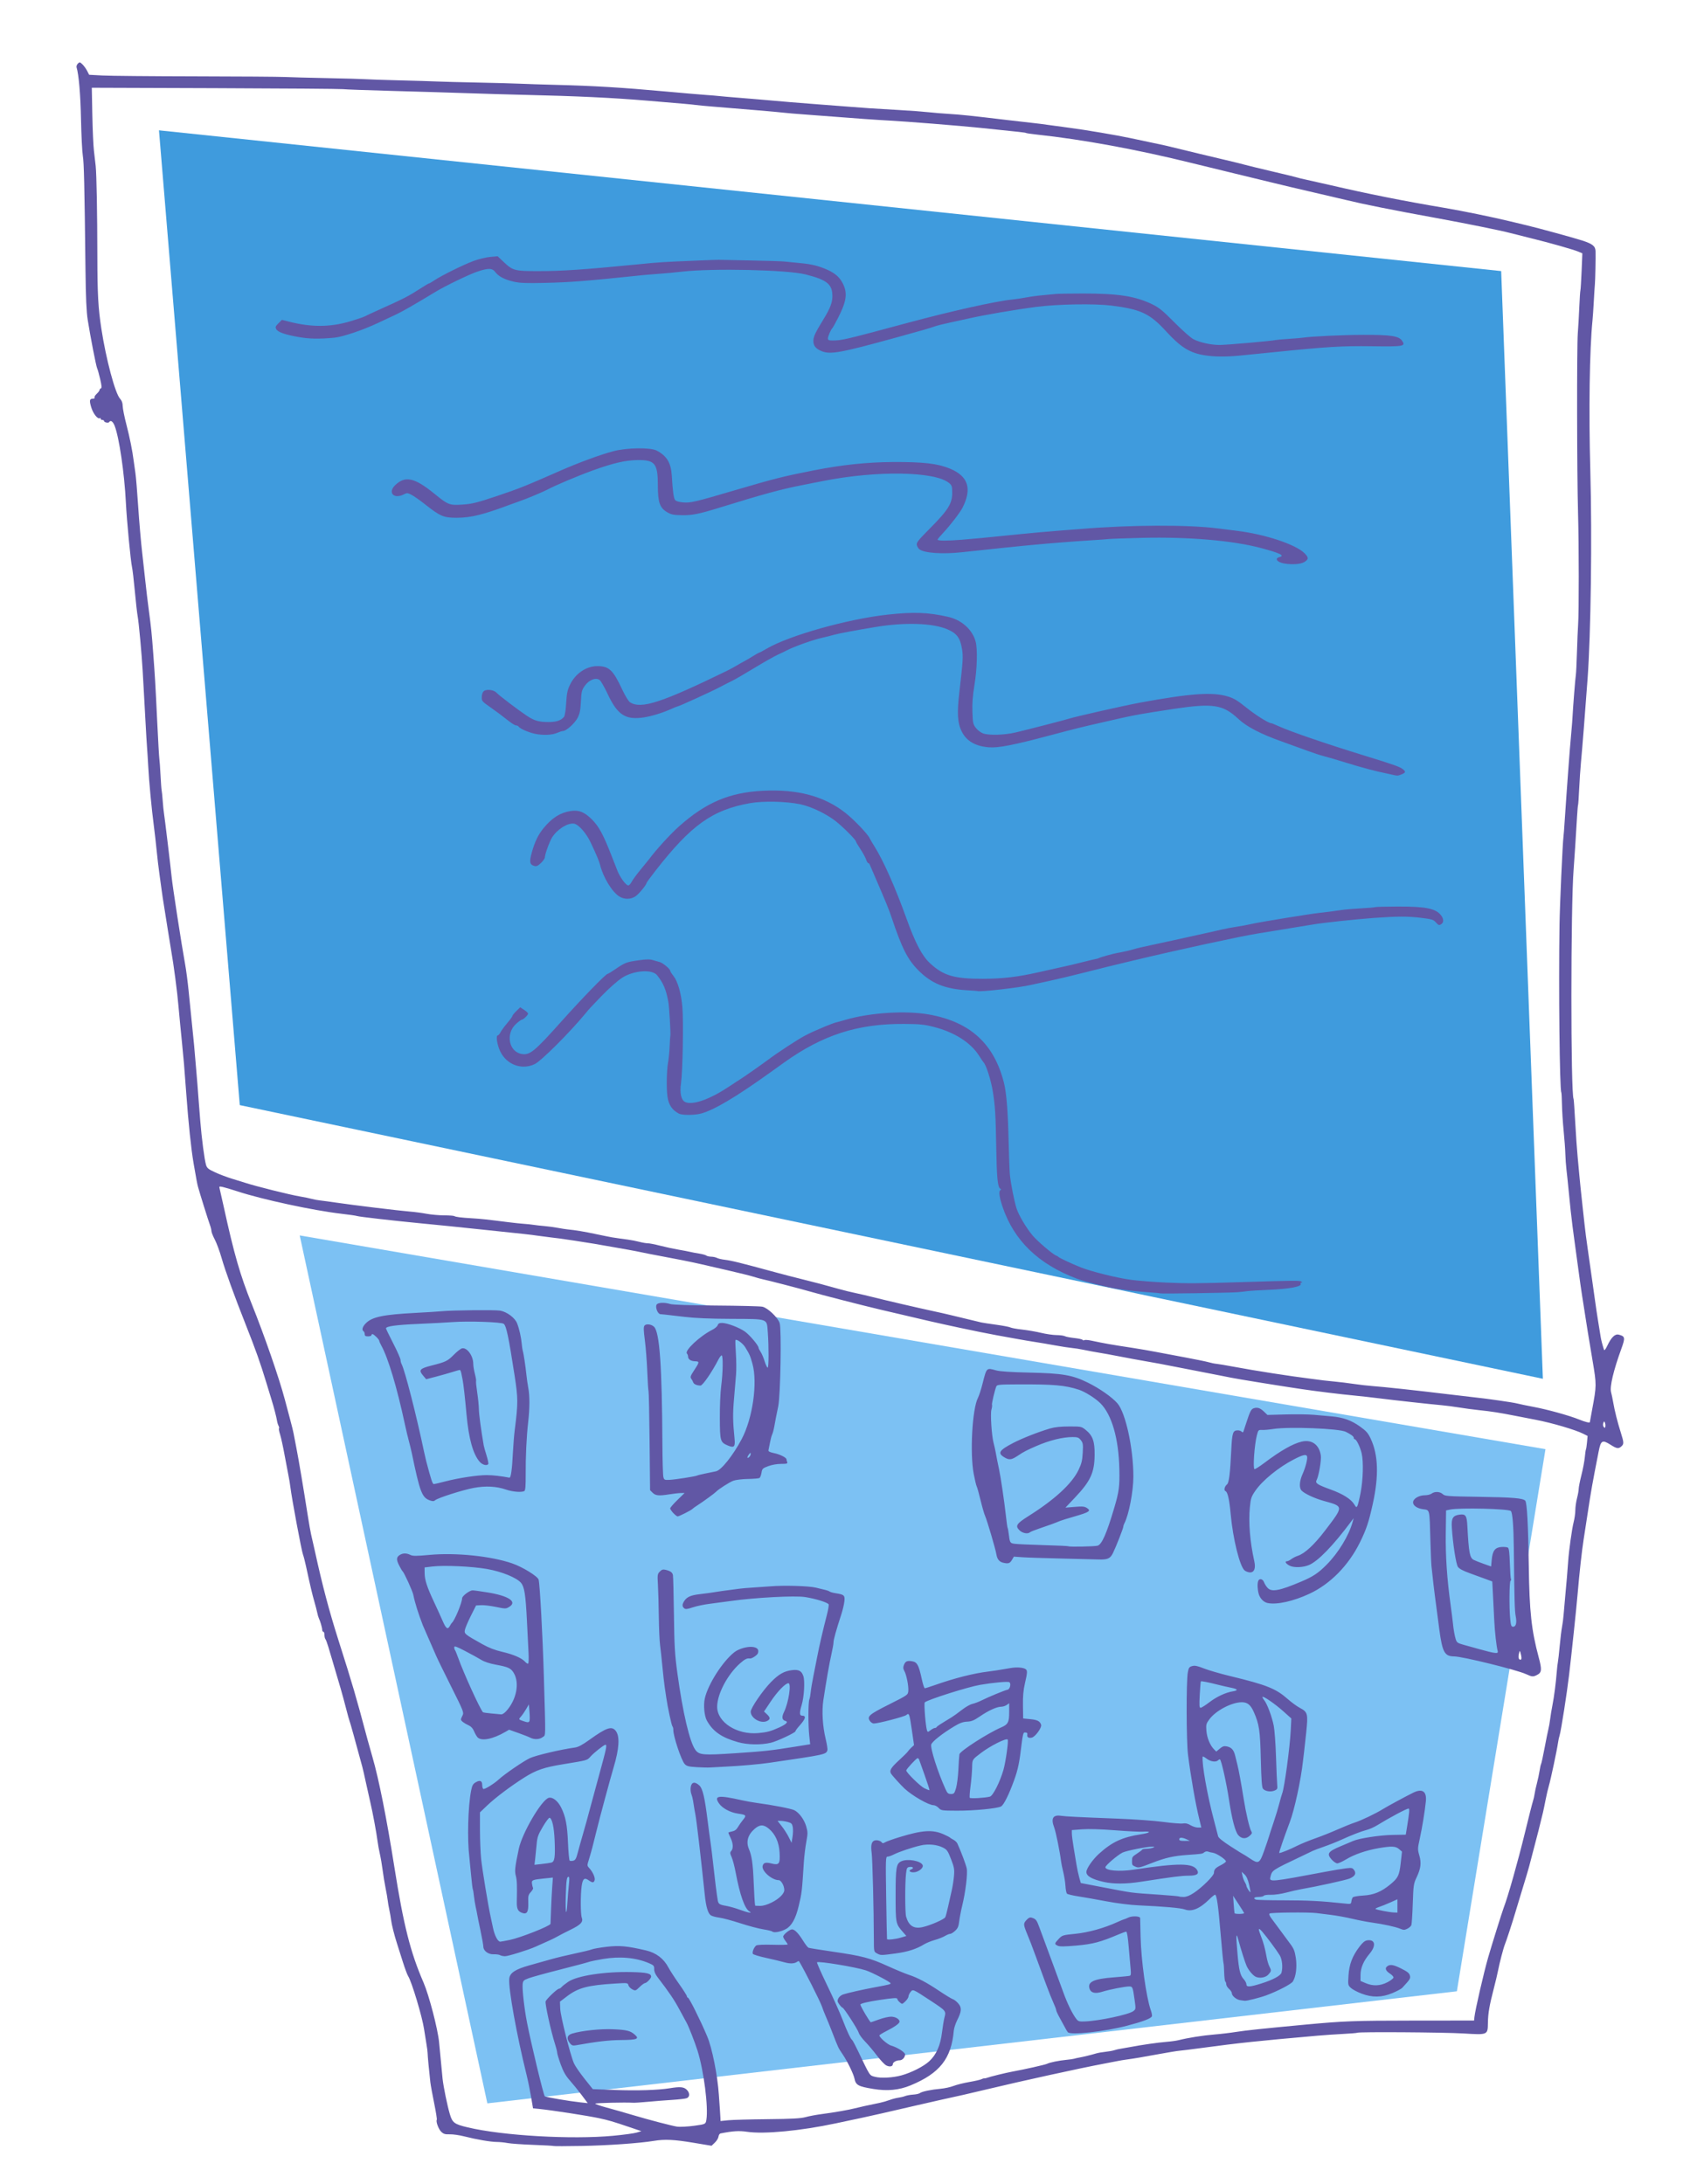<?xml version="1.0" encoding="UTF-8"?>
<svg version="1.1" viewBox="0 0 487.36 624.64" xmlns="http://www.w3.org/2000/svg">
<path d="m45.469 37.27 23.107 278.78 372.7 78.266-11.926-316.79z" fill="#3f9bdd" fill-rule="evenodd"/>
<path d="m85.72 353.32 53.668 248.22 277.29-32.052 25.343-155.04z" fill="#7cc1f3" fill-rule="evenodd"/>
<path d="m158.37 613.74c-0.074-0.069-2.698-0.218-5.832-0.332-3.134-0.114-6.43-0.346-7.324-0.515-0.894-0.17-2.29-0.311-3.102-0.314-1.772-7e-3 -5.798-0.696-9.309-1.592-1.409-0.36-3.285-0.628-4.169-0.597-1.295 0.046-1.764-0.089-2.407-0.693-0.786-0.739-1.615-2.956-1.297-3.47 0.089-0.145-0.248-2.265-0.75-4.713s-0.997-5.169-1.099-6.049c-0.336-2.886-0.784-7.667-0.78-8.32 2e-3 -0.352-0.147-1.504-0.33-2.56s-0.492-2.986-0.685-4.289c-0.524-3.536-3.533-13.555-4.542-15.128-0.263-0.409-0.952-2.255-1.533-4.103-0.581-1.848-1.312-4.152-1.626-5.12-0.823-2.54-1.585-5.578-1.745-6.961-0.076-0.659-0.296-1.919-0.488-2.799s-0.403-2.104-0.468-2.72-0.339-2.2-0.608-3.52c-0.269-1.32-0.647-3.624-0.84-5.12-0.193-1.496-0.55-3.584-0.794-4.64s-0.533-2.64-0.643-3.52c-0.302-2.418-1.398-8.319-2.079-11.2-0.333-1.408-0.912-4-1.286-5.76-0.374-1.76-0.817-3.704-0.983-4.32-2.02-7.487-3.535-12.925-3.651-13.114-0.079-0.128-0.579-1.93-1.11-4.005-0.851-3.321-1.667-6.177-3.842-13.442-0.316-1.056-0.831-2.784-1.143-3.84-0.313-1.056-0.69-2.057-0.838-2.224-0.148-0.167-0.27-0.707-0.27-1.2s-0.144-0.896-0.32-0.896-0.32-0.242-0.32-0.537c0-0.569-0.556-2.49-0.959-3.313-0.132-0.27-0.341-0.99-0.464-1.6-0.123-0.61-0.497-2.046-0.829-3.189-0.579-1.99-1.169-4.488-2.378-10.08-0.305-1.408-0.695-2.916-0.867-3.35-0.414-1.045-3.214-16.045-3.62-19.391-0.105-0.868-0.329-2.227-0.498-3.019s-0.673-3.456-1.122-5.92c-0.448-2.464-1.039-5.173-1.312-6.021-0.273-0.847-0.415-1.622-0.315-1.722 0.1-0.1 0.04-0.445-0.132-0.767-0.172-0.322-0.371-0.987-0.441-1.478-0.127-0.892-0.9-3.882-1.471-5.692-0.167-0.528-0.892-2.904-1.612-5.28-1.662-5.484-3.018-9.305-5.796-16.32-3.364-8.496-5.889-15.465-6.978-19.262-0.54-1.882-1.41-4.237-1.934-5.232-0.524-0.996-0.952-2.081-0.952-2.412s-0.203-1.144-0.451-1.808c-0.444-1.188-2.868-8.934-3.382-10.806-0.247-0.899-0.44-1.926-1.268-6.72-0.706-4.089-1.493-11.593-2.115-20.16-0.268-3.696-0.554-7.44-0.636-8.32-0.417-4.524-0.814-8.616-1.085-11.2-0.166-1.584-0.388-3.96-0.493-5.28-0.302-3.804-1.377-11.978-2.123-16.152-0.188-1.052-0.609-3.644-0.936-5.76-0.327-2.116-0.807-5.144-1.068-6.728s-0.565-3.6-0.675-4.48c-0.11-0.88-0.398-2.968-0.64-4.64s-0.6-4.696-0.795-6.72-0.565-5.264-0.821-7.2c-0.623-4.698-1.369-12.622-1.596-16.96-0.102-1.936-0.251-4.312-0.333-5.28-0.081-0.968-0.289-4.424-0.461-7.68s-0.389-7.216-0.483-8.8c-0.093-1.584-0.236-4.104-0.318-5.6-0.244-4.474-1.1-13.805-1.423-15.52-0.166-0.88-0.532-4.12-0.813-7.2s-0.648-6.199-0.815-6.93c-0.381-1.664-1.498-13.434-1.742-18.35-0.421-8.493-1.938-18.811-3.246-22.081-0.484-1.209-1.146-1.633-1.544-0.989-0.217 0.35-1.459 0.072-1.459-0.327 0-0.155-0.216-0.283-0.48-0.283s-0.48-0.152-0.48-0.339c0-0.186-0.125-0.262-0.278-0.167-0.571 0.353-1.879-1.315-2.417-3.083-0.602-1.977-0.5-2.492 0.493-2.492 0.352 0 0.551-0.143 0.443-0.319-0.108-0.175 0.171-0.66 0.621-1.077s0.818-0.91 0.818-1.095 0.172-0.394 0.382-0.464c0.285-0.095 0.231-0.773-0.212-2.667-0.327-1.397-0.708-2.755-0.848-3.019-0.287-0.542-1.951-9.076-2.715-13.92-0.362-2.298-0.541-6.311-0.634-14.24-0.288-24.634-0.428-30.653-0.759-32.64-0.191-1.144-0.424-5.824-0.519-10.4-0.149-7.195-0.63-12.835-1.274-14.926-0.089-0.289 0.077-0.765 0.369-1.058 0.495-0.495 0.583-0.483 1.286 0.178 0.415 0.39 1.022 1.226 1.349 1.858l0.595 1.149 3.81 0.207c2.095 0.114 14.034 0.225 26.53 0.247 12.496 0.022 24.016 0.104 25.6 0.182 1.584 0.078 7.056 0.223 12.16 0.323 5.104 0.1 10 0.24 10.88 0.31 0.88 0.071 5.272 0.218 9.76 0.327 4.488 0.109 9.312 0.254 10.72 0.322 1.408 0.068 6.664 0.207 11.68 0.309s10.488 0.251 12.16 0.331c1.672 0.08 6.208 0.226 10.08 0.325 11.207 0.286 18.887 0.749 31.52 1.901 4.664 0.425 9.776 0.864 11.36 0.975s3.384 0.262 4 0.336c0.616 0.074 3.005 0.282 5.309 0.463 2.304 0.181 4.968 0.401 5.92 0.488 5.079 0.466 13.45 1.161 17.251 1.433 2.376 0.17 6.12 0.455 8.32 0.635 4.781 0.39 6.642 0.514 14.4 0.958 3.256 0.186 7.144 0.474 8.64 0.64 1.496 0.165 4.16 0.385 5.92 0.488 3.189 0.187 6.173 0.502 16.8 1.773 3.08 0.368 6.32 0.739 7.2 0.824 0.88 0.085 2.968 0.352 4.64 0.594 1.672 0.242 4.336 0.604 5.92 0.805 4.018 0.508 13.589 2.128 17.169 2.906 1.645 0.358 4.359 0.932 6.031 1.276 3.208 0.66 4.805 1.022 7.68 1.739 2.865 0.715 8.152 1.985 13.28 3.191 2.64 0.621 5.304 1.277 5.92 1.459 0.616 0.182 4.205 1.054 7.976 1.938 3.771 0.884 6.94 1.659 7.043 1.722 0.103 0.063 1.265 0.343 2.584 0.621 1.319 0.278 4.269 0.942 6.557 1.475 10.804 2.517 20.961 4.543 32.8 6.543 5.181 0.875 13.778 2.64 18.88 3.874 1.848 0.447 3.936 0.949 4.64 1.115 3.252 0.768 13.698 3.629 15.971 4.375 2.917 0.957 3.698 1.595 3.736 3.048 0.051 1.972-0.075 8.237-0.189 9.437-0.063 0.662-0.202 2.859-0.31 4.883-0.108 2.024-0.275 4.472-0.372 5.44-0.846 8.448-1.097 25.786-0.624 43.04 0.524 19.1 0.159 46.596-0.789 59.52-0.774 10.552-1.502 19.744-1.887 23.84-0.174 1.848-0.407 5.304-0.518 7.68-0.111 2.376-0.252 4.4-0.311 4.498-0.06 0.098-0.192 1.61-0.294 3.36-0.296 5.101-0.804 12.94-0.973 15.022-0.849 10.436-0.859 64.363-0.011 65.744 0.059 0.097 0.271 3.128 0.47 6.736 0.199 3.608 0.506 8 0.683 9.76 0.177 1.76 0.397 4.136 0.489 5.28 0.174 2.167 1.661 15.883 1.873 17.28 0.067 0.44 0.285 2.024 0.484 3.52s0.649 4.664 1 7.04c0.35 2.376 0.839 5.832 1.085 7.68s0.687 4.8 0.979 6.56 0.596 3.632 0.677 4.16c0.131 0.862 0.521 2.355 0.959 3.68 0.1 0.302 0.449-0.128 0.94-1.158 1.159-2.429 2.196-3.435 3.264-3.167 1.834 0.46 1.909 0.856 0.765 4.005-2.276 6.266-3.369 10.869-2.953 12.434 0.171 0.641 0.444 1.958 0.609 2.926 0.397 2.338 1.242 5.697 2.171 8.631 0.911 2.876 0.928 3.275 0.172 3.959-0.819 0.741-1.308 0.67-3.071-0.448-2.403-1.524-2.803-1.299-3.438 1.937-1.828 9.325-2.116 10.939-3.104 17.44-0.375 2.464-0.901 5.875-1.169 7.579-0.524 3.327-1.217 9.588-1.746 15.781-0.349 4.083-1.619 16.136-2.428 23.04-0.614 5.236-2.299 16.008-2.704 17.28-0.168 0.528-0.372 1.464-0.454 2.08-0.248 1.873-2.101 10.615-2.611 12.32-0.263 0.88-0.686 2.68-0.939 4s-0.596 2.976-0.763 3.68c-0.69 2.918-1.938 7.845-2.594 10.24-0.386 1.408-0.819 3.064-0.963 3.68-0.317 1.355-1.5 5.392-2.814 9.6-0.357 1.144-1.032 3.376-1.499 4.96-0.872 2.959-2.565 8.142-3.03 9.28-0.406 0.992-1.514 5.229-1.926 7.36-0.204 1.056-0.784 3.504-1.289 5.44-1.194 4.577-1.593 6.908-1.633 9.546-0.053 3.569 0.052 3.522-7.005 3.102-5.693-0.339-29.857-0.501-30.339-0.204-0.129 0.08-1.959 0.232-4.066 0.339-2.108 0.107-5.416 0.334-7.352 0.505-17.505 1.543-22.174 2.039-33.44 3.553-2.728 0.367-5.464 0.706-6.08 0.754s-3.208 0.472-5.76 0.943c-4.79 0.883-7.229 1.294-9.44 1.589-0.704 0.094-1.712 0.261-2.24 0.371-0.528 0.11-2.4 0.471-4.16 0.803-6.744 1.271-23.449 4.932-33.28 7.294-5.069 1.218-8.496 1.999-13.6 3.102-1.144 0.247-4.312 0.97-7.04 1.606-7.093 1.653-13.332 3.072-15.36 3.492-0.44 0.091-1.736 0.365-2.88 0.609-1.144 0.244-3.16 0.674-4.48 0.955-10.073 2.147-20.505 3.135-25.403 2.407-2.249-0.334-4.065-0.22-7.557 0.477-0.264 0.053-0.524 0.459-0.577 0.904-0.053 0.444-0.522 1.215-1.042 1.713l-0.945 0.906-5.198-0.865c-5.538-0.922-8.194-1.048-11.278-0.537-4.103 0.68-13.147 1.316-20.666 1.454-4.326 0.08-7.926 0.088-8 0.019zm17.004-2.932c2.914-0.272 5.923-0.679 6.686-0.904l1.388-0.41-3.326-1.13c-4.761-1.618-6.22-2.045-8.926-2.612-3.504-0.734-13.222-2.232-16.972-2.615l-1.772-0.181-0.565-3.341c-0.311-1.837-0.896-4.675-1.301-6.305-2.808-11.309-5.211-24.653-4.937-27.412 0.167-1.685 1.714-2.703 5.868-3.861 1.936-0.54 4.744-1.329 6.24-1.753 1.496-0.424 4.52-1.148 6.72-1.608 2.2-0.46 4.36-0.989 4.8-1.175 0.44-0.186 2.388-0.523 4.329-0.749 3.579-0.417 5.764-0.211 11.191 1.057 2.846 0.665 5.061 2.353 6.37 4.856 0.425 0.813 1.794 2.924 3.041 4.692 1.248 1.768 2.269 3.38 2.269 3.581 0 0.201 0.123 0.366 0.274 0.366 0.151 0 1.074 1.62 2.052 3.6 1.549 3.137 2.209 4.561 3.446 7.44 1.409 3.279 2.98 11.142 3.356 16.8 0.111 1.672 0.248 3.616 0.304 4.32 0.056 0.704 0.117 1.696 0.135 2.204l0.033 0.924 2.16-0.22c1.188-0.121 6.264-0.263 11.28-0.314 7.022-0.072 9.525-0.208 10.88-0.588 0.968-0.272 3.056-0.663 4.64-0.87 3.437-0.448 7.887-1.222 9.44-1.643 1.023-0.277 3.922-0.914 7.209-1.583 0.709-0.144 1.933-0.499 2.72-0.789 0.787-0.289 1.935-0.59 2.551-0.669 0.616-0.079 1.489-0.29 1.94-0.471 0.451-0.18 1.484-0.367 2.296-0.415 0.812-0.048 1.667-0.241 1.901-0.429 0.548-0.441 3.223-1.002 5.924-1.24 1.171-0.104 2.834-0.466 3.696-0.806s2.889-0.846 4.504-1.124c1.615-0.279 3.184-0.639 3.486-0.801s0.663-0.269 0.802-0.239c0.139 0.03 0.469-0.032 0.733-0.138 0.785-0.316 5.465-1.466 7.36-1.808 3.379-0.61 9.352-1.956 9.874-2.225 0.75-0.386 3.424-0.933 5.51-1.127 0.981-0.091 1.989-0.236 2.24-0.322 0.251-0.086 0.888-0.231 1.416-0.322 1.126-0.194 3.415-0.753 4.857-1.185 0.559-0.168 1.783-0.383 2.72-0.479 0.937-0.096 2.063-0.3 2.503-0.453s1.304-0.351 1.92-0.44c0.616-0.088 1.84-0.302 2.72-0.475 2.937-0.577 7.975-1.3 10.24-1.469 1.232-0.092 2.816-0.312 3.52-0.489 2.7-0.678 6.853-1.338 10.08-1.601 1.848-0.15 4.728-0.492 6.4-0.76 2.683-0.429 7.743-0.961 20-2.104 10.786-1.005 13.673-1.112 30.4-1.127l17.6-0.015 0.096-0.955c0.2-1.982 2.652-12.636 3.939-17.115 0.991-3.447 4.006-13.095 4.451-14.24 1.216-3.131 4.073-13.238 6.107-21.6 1.049-4.312 2.055-8.272 2.236-8.8 0.181-0.528 0.396-1.464 0.478-2.08 0.082-0.616 0.379-1.984 0.661-3.04s0.625-2.668 0.762-3.582c0.138-0.914 0.336-1.801 0.442-1.972 0.105-0.17 0.553-2.231 0.994-4.578 0.441-2.348 0.932-4.772 1.092-5.388 0.159-0.616 0.386-1.912 0.504-2.88s0.414-2.768 0.659-4c0.47-2.367 0.991-6.403 1.238-9.6 0.082-1.056 0.221-2.252 0.31-2.657 0.089-0.405 0.323-2.494 0.521-4.64 0.197-2.147 0.5-4.623 0.673-5.503 0.173-0.88 0.376-2.464 0.451-3.52 0.075-1.056 0.277-3.36 0.449-5.12 0.33-3.388 0.693-7.689 0.85-10.08 0.193-2.948 1.085-9.334 1.559-11.162 0.269-1.04 0.49-2.595 0.49-3.457 0-0.862 0.216-2.396 0.48-3.409s0.481-2.232 0.483-2.707c3e-3 -0.475 0.353-2.237 0.78-3.915 0.427-1.678 0.863-3.967 0.967-5.087 0.105-1.12 0.252-2.136 0.327-2.258 0.075-0.122 0.212-1.035 0.304-2.029l0.167-1.808-1.196-0.61c-2.245-1.145-9.01-3.138-13.672-4.026-1.232-0.235-3.824-0.738-5.76-1.118-4.675-0.918-6.763-1.245-10.4-1.629-1.672-0.176-4.264-0.522-5.76-0.768-1.496-0.246-3.728-0.536-4.96-0.644-3.147-0.275-13.347-1.398-17.92-1.973-2.112-0.265-5.136-0.606-6.72-0.756-4.46-0.424-11.102-1.237-15.68-1.919-6.404-0.955-18.055-2.84-19.84-3.211-0.88-0.183-2.32-0.468-3.2-0.635-1.478-0.28-9.159-1.777-13.28-2.589-3.736-0.736-4.76-0.926-8.48-1.575-2.112-0.368-4.848-0.873-6.08-1.121-2.034-0.41-6.793-1.271-8.8-1.592-0.44-0.07-1.592-0.296-2.56-0.501-0.968-0.205-2.408-0.43-3.2-0.499-0.792-0.069-2.952-0.402-4.8-0.739s-4.44-0.778-5.76-0.979c-1.32-0.201-3.48-0.565-4.8-0.808-1.32-0.243-4.128-0.752-6.24-1.13-2.112-0.379-6.792-1.324-10.4-2.1-7.073-1.522-9.051-1.974-22.88-5.237-5.089-1.201-17.105-4.292-20.16-5.188-2.588-0.758-11.627-3.105-13.28-3.447-0.616-0.128-1.84-0.461-2.72-0.741s-4.192-1.104-7.36-1.83-6.624-1.523-7.68-1.77c-2.372-0.554-7.546-1.592-12-2.407-1.848-0.338-4.08-0.776-4.96-0.971-0.88-0.196-2.68-0.544-4-0.773-1.32-0.23-2.904-0.51-3.52-0.623-3.744-0.688-8.674-1.509-11.704-1.949-1.923-0.279-3.784-0.551-4.136-0.604-0.352-0.053-1.504-0.194-2.56-0.313-1.056-0.119-2.784-0.345-3.84-0.502-2.002-0.298-3.436-0.456-15.84-1.748-4.136-0.43-8.312-0.865-9.28-0.966-0.968-0.101-4.64-0.464-8.16-0.806-8.583-0.834-17.809-1.895-18.4-2.115-0.264-0.098-2.28-0.388-4.48-0.643-7.968-0.926-22.562-4.067-29.6-6.372-1.76-0.576-3.689-1.152-4.287-1.279-1.027-0.218-1.075-0.189-0.884 0.525 0.111 0.416 0.644 2.772 1.183 5.236 2.938 13.425 4.672 19.445 7.964 27.646 3.686 9.182 7.861 21.23 9.493 27.394 0.466 1.76 1.176 4.425 1.578 5.923 0.402 1.498 0.81 3.154 0.907 3.68 0.097 0.526 0.471 2.469 0.831 4.317 0.681 3.493 2 11.331 3.205 19.04 0.385 2.464 0.829 4.984 0.986 5.6s0.663 2.848 1.125 4.96c2.097 9.599 4.016 16.849 6.695 25.28 4.192 13.198 4.934 15.731 8.332 28.48 0.235 0.88 0.865 3.114 1.401 4.965 1.837 6.346 4.044 17.432 6.274 31.515 2.63 16.611 4.579 24.32 8.33 32.96 1.571 3.619 4.123 13.43 4.453 17.12 0.25 2.793 0.839 8.95 0.995 10.4 0.245 2.273 1.343 7.631 2.067 10.086 0.738 2.502 1.28 2.905 5.158 3.823 10.025 2.375 29.656 3.506 41.572 2.394zm74.354-13.401c-4.296-0.707-4.968-1.081-5.347-2.979-0.251-1.256-2.003-4.873-3.278-6.77-1.437-2.138-1.243-1.728-3.192-6.752-0.649-1.672-1.439-3.616-1.757-4.32-0.318-0.704-0.795-1.928-1.059-2.72-0.491-1.47-5.071-10.531-6.518-12.896-0.086-0.141-0.324-0.124-0.528 0.036-0.766 0.601-2.049 0.662-3.743 0.179-0.961-0.274-3.32-0.84-5.242-1.257-1.922-0.417-3.6-0.93-3.73-1.141-0.273-0.441 0.292-1.882 0.933-2.381 0.276-0.215 2.012-0.297 4.724-0.225 2.358 0.063 4.287 0.023 4.287-0.09 0-0.113-0.288-0.571-0.64-1.018-0.352-0.448-0.64-0.997-0.64-1.222 0-0.565 1.844-2.065 2.538-2.065 0.758 0 1.864 1.146 3.199 3.314 0.603 0.98 1.292 1.856 1.531 1.948 0.239 0.092 3.417 0.601 7.063 1.132 8.269 1.204 10.497 1.792 15.644 4.127 2.258 1.024 4.897 2.12 5.865 2.436 2.572 0.838 5.167 2.207 8.791 4.638 1.765 1.184 3.527 2.254 3.915 2.377 0.388 0.123 1.087 0.676 1.552 1.229 1.014 1.205 0.94 2.238-0.344 4.791-0.467 0.929-0.899 2.266-0.96 2.97-0.691 7.984-4.026 12.203-12.366 15.647-3.312 1.367-6.635 1.683-10.696 1.015zm8.165-3.892c2.81-0.779 6.285-2.55 7.865-4.006 2.042-1.882 3.215-4.524 3.661-8.24 0.198-1.648 0.525-3.617 0.728-4.375 0.472-1.766 0.417-1.832-4.053-4.766-5.09-3.341-4.978-3.293-5.677-2.43-0.32 0.395-0.581 0.963-0.581 1.263 0 0.3-0.407 0.934-0.904 1.411-0.893 0.855-0.913 0.858-1.6 0.262-0.383-0.332-0.696-0.764-0.696-0.96 0-0.37-1.069-0.308-5.12 0.299-3.265 0.489-5.44 1.01-5.44 1.305 0 0.476 2.716 5.068 2.997 5.068 0.06 0 1.101-0.36 2.315-0.8 1.213-0.44 2.771-0.8 3.462-0.8 1.246 0 2.427 0.696 2.427 1.429 0 0.501-1.391 1.495-3.78 2.7-1.089 0.55-1.979 1.106-1.978 1.235 7e-3 0.599 2.372 2.642 3.38 2.921 1.731 0.478 3.978 1.91 3.967 2.528-0.016 0.847-0.786 1.667-1.566 1.667-0.948 0-1.944 0.562-1.944 1.097 0 0.686-0.919 0.861-1.887 0.36-0.488-0.252-1.686-1.52-2.663-2.818-0.977-1.298-2.495-3.098-3.374-4-0.879-0.902-1.692-2.015-1.807-2.473-0.232-0.923-4.278-7.206-4.641-7.206-0.126 0-0.538-0.417-0.915-0.927-0.581-0.785-0.628-1.049-0.311-1.721 0.206-0.436 0.811-0.947 1.345-1.134 1.167-0.409 5.706-1.43 9.451-2.125 3.857-0.716 4.16-0.795 4.16-1.082 0-0.345-5.23-3.083-7.04-3.686-2.814-0.937-13.591-2.72-13.996-2.315-0.107 0.107 1.184 3.038 2.869 6.513 1.685 3.475 3.67 7.897 4.412 9.827 1.351 3.515 2.313 5.557 2.784 5.905 0.138 0.102 0.872 1.482 1.631 3.066 3.562 7.435 3.278 7.001 4.86 7.434 1.71 0.468 5.125 0.279 7.657-0.423zm47.501-12.333c-0.188-0.24-0.561-0.869-0.829-1.397s-0.935-1.752-1.482-2.72c-0.547-0.968-0.997-1.949-1.001-2.18-3e-3 -0.231-0.354-1.167-0.779-2.08-0.425-0.913-1.383-3.316-2.129-5.34s-1.991-5.408-2.768-7.52c-1.526-4.151-1.568-4.26-2.64-6.88-1.094-2.675-1.108-2.958-0.191-3.948 0.626-0.676 1.001-0.839 1.544-0.673 1.146 0.351 1.404 0.685 2.16 2.791 0.393 1.095 1.868 5.086 3.278 8.87 1.41 3.784 3.038 8.209 3.619 9.834 1.073 3.002 2.542 5.998 3.651 7.446 0.544 0.71 0.822 0.792 2.471 0.728 4.045-0.157 12.545-1.962 13.822-2.935 0.756-0.576 0.76-0.607 0.383-3.267-0.523-3.691-0.57-3.806-1.568-3.806-1.192 7e-5 -5.645 0.874-7.617 1.495-2.001 0.63-3.231 0.386-3.653-0.725-0.776-2.041 1.052-2.939 6.859-3.371 2.305-0.171 4.382-0.376 4.615-0.454 0.31-0.105 0.376-0.591 0.247-1.824-0.097-0.925-0.343-3.733-0.547-6.241-0.237-2.921-0.499-4.557-0.727-4.552-0.196 4e-3 -1.22 0.374-2.276 0.823-5.083 2.158-7.274 2.736-11.945 3.155-3.412 0.306-4.783 0.319-5.357 0.053-1.003-0.465-0.98-0.634 0.263-1.945 1.011-1.068 1.141-1.108 4.72-1.466 3.76-0.376 8.29-1.636 12.024-3.344 0.965-0.441 1.837-0.803 1.937-0.803 0.1 0 0.671-0.232 1.269-0.516 1.052-0.499 3.302-0.411 3.349 0.13 0.011 0.124 0.068 2.53 0.128 5.346 0.143 6.726 1.611 17.33 2.911 21.013 0.264 0.747 0.412 1.534 0.33 1.748-0.245 0.638-2.531 1.51-7.099 2.707-6.474 1.697-16.257 2.762-16.972 1.848zm49.322-9.15c-1.109-0.159-2.4-1.237-2.4-2.005 0-0.29-0.36-0.84-0.8-1.222-0.44-0.383-0.8-0.976-0.8-1.319 0-0.343-0.119-0.697-0.264-0.786s-0.292-1.269-0.327-2.621c-0.035-1.352-0.123-2.555-0.197-2.674-0.073-0.119-0.434-3.808-0.801-8.198-0.69-8.254-1.132-11.342-1.622-11.342-0.156 0-0.892 0.595-1.634 1.323-2.784 2.728-5.023 3.642-7.055 2.878-1.068-0.401-6.036-0.838-13.161-1.157-2.482-0.111-6.145-0.57-9.28-1.162-2.849-0.538-6.461-1.174-8.027-1.414-1.566-0.24-2.998-0.586-3.181-0.77-0.183-0.183-0.379-1.163-0.434-2.176-0.055-1.014-0.33-2.773-0.611-3.911-0.281-1.137-0.564-2.505-0.629-3.04-0.341-2.791-1.499-8.511-1.978-9.772-0.979-2.574-0.384-3.676 1.823-3.377 1.685 0.229 4.603 0.376 16.338 0.826 4.664 0.179 10.525 0.602 13.025 0.94 2.5 0.338 5.028 0.537 5.62 0.441 0.762-0.124 1.395 0.021 2.175 0.496 0.605 0.369 1.55 0.671 2.099 0.672h0.999l-0.603-2.48c-1.082-4.454-2.384-11.893-3.206-18.32-0.484-3.785-0.531-20.855-0.064-23.509 0.245-1.394 0.397-1.623 1.244-1.865 0.761-0.218 1.472-0.076 3.358 0.669 1.316 0.52 4.625 1.486 7.353 2.145 10.655 2.575 13.22 3.598 16.674 6.647 1.042 0.92 2.576 2.036 3.409 2.48 2.28 1.215 2.392 1.645 1.831 7.066-0.262 2.534-0.538 5.038-0.612 5.566-0.075 0.528-0.223 1.752-0.329 2.72-0.585 5.337-2.402 13.739-3.738 17.28-1.647 4.369-3.15 8.751-3.039 8.862 0.167 0.167 3.012-0.974 5.265-2.112 1.024-0.517 3.292-1.442 5.041-2.057 1.748-0.614 4.619-1.757 6.379-2.54 1.76-0.782 3.992-1.679 4.96-1.993 1.851-0.6 6.046-2.61 7.979-3.823 1.207-0.757 6.727-3.743 8.726-4.719 2.571-1.256 3.867-0.37 3.591 2.452-0.268 2.741-1.054 7.572-1.739 10.689-0.625 2.845-0.632 3.091-0.141 4.782 0.634 2.181 0.442 3.748-0.776 6.322-0.845 1.787-0.909 2.23-1.088 7.498-0.104 3.079-0.285 5.847-0.402 6.151-0.117 0.304-0.634 0.763-1.15 1.02-0.821 0.409-1.077 0.41-2.049 3e-3 -1.325-0.553-4.832-1.316-8.151-1.772-1.32-0.181-3.84-0.67-5.6-1.086-1.76-0.416-4.496-0.913-6.08-1.105-1.584-0.192-3.43-0.42-4.103-0.508-2.248-0.293-13.104-0.186-13.422 0.132-0.199 0.199 0.029 0.746 0.643 1.537 0.524 0.675 1.584 2.106 2.357 3.18 0.773 1.074 2.018 2.761 2.768 3.75 1.149 1.516 1.42 2.169 1.732 4.17 0.404 2.6 0.048 5.435-0.857 6.816-0.481 0.733-4.292 2.715-7.552 3.927-1.803 0.67-5.654 1.645-6.205 1.571-0.176-0.024-0.752-0.105-1.28-0.181zm5.984-4.758c3.374-1.057 5.588-2.244 5.824-3.124 0.42-1.567 0.187-3.817-0.514-4.967-0.892-1.461-3.728-5.285-5.011-6.758-1.146-1.315-1.245-0.961-0.36 1.286 0.727 1.844 1.184 3.534 1.631 6.029 0.169 0.943 0.519 2.124 0.777 2.624 0.615 1.19 0.6 1.333-0.25 2.305-0.763 0.874-2.414 1.194-3.593 0.697-0.808-0.34-2.122-1.891-2.677-3.159-0.444-1.015-1.537-4.464-2.39-7.543-0.626-2.259-0.671-1.296-0.196 4.16 0.406 4.66 0.769 6.125 1.793 7.23 0.409 0.442 0.744 1.084 0.744 1.427 0 0.859 0.969 0.811 4.223-0.209zm-4.864-20.152c0-0.064-0.709-1.202-1.575-2.528l-1.575-2.412 0.156 2.322c0.086 1.277 0.202 2.471 0.258 2.654 0.091 0.295 2.735 0.26 2.735-0.036zm43.84-2.043v-1.907l-2 0.896c-1.1 0.493-2.55 1.077-3.221 1.298-0.672 0.221-1.145 0.479-1.051 0.573 0.241 0.241 3.984 0.961 5.232 1.007l1.04 0.038zm-12.766-2.454c0.164-0.198 1.483-0.428 2.932-0.511 3.044-0.174 5.201-1.054 7.766-3.168 2.275-1.874 2.612-2.568 3.017-6.201l0.356-3.2-0.831-0.72c-0.993-0.861-2.182-0.911-5.953-0.25-3.514 0.615-6.906 1.792-9.219 3.196-1.027 0.624-2.157 1.134-2.511 1.134s-1.088-0.505-1.63-1.122c-1.448-1.649-1.024-2.263 2.62-3.787 1.616-0.676 3.227-1.356 3.579-1.512 1.679-0.74 7.624-1.651 11.194-1.715l3.834-0.069 0.361-2.217c0.672-4.121 0.767-5.257 0.443-5.257-0.564 0-5.359 2.552-9.023 4.803-0.831 0.51-2.127 1.089-2.88 1.285-1.634 0.426-4.414 1.504-7.463 2.895-1.224 0.558-3.405 1.423-4.846 1.921-1.441 0.498-2.881 1.038-3.2 1.199-0.319 0.161-1.804 0.874-3.3 1.584-8.446 4.011-8.325 3.93-8.813 5.914-0.363 1.478 0.071 1.436 15.853-1.543 2.2-0.415 4.808-0.849 5.795-0.965 1.628-0.19 1.842-0.142 2.305 0.518 0.675 0.964 0.243 1.757-1.311 2.408-1.07 0.448-9.343 2.267-13.828 3.04-0.968 0.167-2.912 0.61-4.32 0.985-1.446 0.385-3.348 0.656-4.371 0.622-0.996-0.033-1.904 0.092-2.019 0.277-0.114 0.185-0.776 0.337-1.469 0.337-1.277 0-1.682 0.41-0.755 0.766 0.278 0.107 3.914 0.197 8.08 0.199 6.822 4e-3 10.659 0.205 17.014 0.891 2.047 0.221 2.082 0.212 2.188-0.576 0.06-0.44 0.242-0.962 0.406-1.16zm-45.467-1.272c2.372-1.559 5.752-4.918 5.758-5.721 7e-3 -0.974 0.405-1.426 1.926-2.191 0.761-0.383 1.436-0.861 1.502-1.062 0.155-0.477-2.643-2.363-3.72-2.507-0.458-0.061-1.086-0.212-1.397-0.335-0.316-0.125-0.786-0.039-1.067 0.194-0.552 0.458-0.562 0.46-4.929 0.766-3.815 0.268-6.232 0.812-9.817 2.208-3.87 1.507-4.075 1.552-5.026 1.119-0.861-0.392-0.908-0.472-0.908-1.558 0-1.171 0.063-1.266 1.431-2.155 0.748-0.486 1.408-0.993 1.467-1.125 0.059-0.132 0.635-0.25 1.28-0.263 0.645-0.013 1.461-0.146 1.813-0.297 0.58-0.249 0.563-0.277-0.186-0.298-1.444-0.039-7.52 1.172-8.549 1.704-1.469 0.76-4.866 3.671-4.866 4.171 0 0.975 3.966 1.324 8.031 0.708 13.026-1.976 17.111-1.936 18.242 0.178 0.579 1.081-0.178 1.538-2.552 1.539-1.939 0-4.611 0.343-13.641 1.744-4.194 0.651-7.798 0.663-10.562 0.037-3.393-0.77-4.958-1.668-4.958-2.844 0-0.981 1.798-3.568 3.634-5.23 3.717-3.364 6.688-4.739 11.995-5.548 2.778-0.424 3.073-0.922 0.443-0.749-0.831 0.055-4.391-0.125-7.912-0.399-3.988-0.311-7.516-0.416-9.36-0.278l-2.96 0.221 6e-3 1.002c3e-3 0.551 0.226 2.298 0.496 3.882 0.27 1.584 0.639 3.816 0.821 4.96s0.536 2.804 0.787 3.69l0.456 1.61 5.518 1.062c9.831 1.892 8.24 1.679 17.198 2.295 2.904 0.2 5.34 0.422 5.413 0.493 0.073 0.072 0.653 0.131 1.287 0.131 0.787 0 1.711-0.366 2.907-1.152zm15.8-2.419c-0.328-1.437-0.743-2.352-1.301-2.869l-0.82-0.76 0.229 1.12c0.126 0.616 0.431 1.439 0.677 1.829 0.247 0.39 0.449 0.863 0.449 1.051 0 0.394 0.996 1.991 1.147 1.839 0.055-0.055-0.116-1.05-0.38-2.21zm4.284-9.549c0.598-1.672 1.21-3.472 1.359-4 0.149-0.528 0.759-2.4 1.355-4.16 0.596-1.76 1.339-4.208 1.651-5.44 0.312-1.232 0.685-2.528 0.827-2.88 0.627-1.548 2.203-13.194 2.444-18.06l0.167-3.38-2.317-2.075c-2.308-2.067-5.642-4.369-5.921-4.09-0.081 0.081 0.146 0.519 0.504 0.974 0.85 1.081 2.153 4.569 2.701 7.234 0.239 1.164 0.532 5.141 0.65 8.837 0.118 3.696 0.273 7.316 0.343 8.044 0.118 1.212 0.05 1.357-0.802 1.71-1.084 0.449-2.664 0.187-3.271-0.543-0.312-0.375-0.471-2.561-0.61-8.379-0.199-8.317-0.458-10.058-2.03-13.613-0.878-1.986-1.811-2.738-3.395-2.738-2.935 0-7.487 2.404-9.332 4.929-0.873 1.194-0.945 1.483-0.809 3.241 0.154 1.991 1.05 4.167 2.183 5.299l0.642 0.642 1.003-0.844c0.779-0.656 1.217-0.801 1.964-0.652 1.378 0.276 2.035 1.001 2.442 2.697 0.196 0.818 0.486 1.992 0.644 2.608 0.364 1.421 1.074 5.287 1.763 9.6 0.672 4.205 1.678 8.522 2.175 9.338 0.324 0.531 0.247 0.736-0.52 1.403-1.034 0.898-2.259 0.805-3.174-0.242-0.89-1.019-1.808-4.524-2.666-10.18-0.71-4.686-2.128-11.053-2.556-11.481-0.086-0.086-0.327 0.014-0.535 0.222-0.635 0.635-2.153 0.424-3.312-0.459-0.604-0.461-1.113-0.713-1.131-0.56-0.249 2.131 1.339 11.049 3.24 18.198 0.562 2.112 1.093 4.159 1.182 4.548 0.107 0.472 1.329 1.46 3.659 2.96 1.924 1.238 3.55 2.252 3.613 2.252 0.063 0 0.874 0.511 1.801 1.135 2.474 1.665 2.78 1.507 4.069-2.095zm-22.172-3.372c-1.273-0.583-2.08-0.578-2.08 0.011 0 0.363 0.371 0.474 1.52 0.454l1.52-0.026-0.96-0.44zm6.56-39.202c2.054-1.57 4.609-2.761 6.648-3.099 1.675-0.278 1.502-0.652-0.483-1.045-1.014-0.2-2.708-0.587-3.764-0.859-2.649-0.682-4.724-1.087-4.862-0.948-0.064 0.064-0.206 1.792-0.316 3.84-0.165 3.08-0.122 3.722 0.249 3.712 0.247-6e-3 1.385-0.727 2.529-1.602zm43.453 83.324c-1.181-0.448-2.534-1.172-3.006-1.609-0.837-0.775-0.854-0.865-0.677-3.584 0.207-3.2 1.113-5.563 3.159-8.242 0.893-1.17 1.526-1.685 2.187-1.782 2.299-0.337 2.62 1.526 0.664 3.85-1.728 2.051-2.563 4.024-2.572 6.069l-7e-3 1.691 1.466 0.629c2.115 0.907 4.177 0.819 6.257-0.268 0.944-0.493 1.716-1.102 1.716-1.353s-0.457-0.748-1.015-1.103c-1.125-0.717-1.474-1.452-0.931-1.959 0.834-0.779 1.779-0.67 4.072 0.47 1.831 0.91 2.387 1.351 2.556 2.029 0.215 0.864 0.082 1.079-2.181 3.523-0.279 0.302-1.558 0.986-2.842 1.52-3.044 1.267-5.727 1.304-8.846 0.122zm-246.36-10.986c-0.278-0.162-1.1-0.272-1.827-0.243-1.541 0.061-2.947-0.994-2.947-2.213 0-0.407-0.375-2.505-0.833-4.664-0.458-2.159-0.874-4.213-0.924-4.565-0.05-0.352-0.24-1.288-0.422-2.08-0.182-0.792-0.41-2.203-0.507-3.135-0.096-0.932-0.241-1.802-0.322-1.932-0.081-0.131-0.31-2.032-0.509-4.225-0.199-2.193-0.416-4.42-0.481-4.947-0.636-5.156-0.386-14.492 0.511-19.07 0.285-1.456 0.527-1.894 1.295-2.348 1.215-0.718 1.872-0.455 1.872 0.749 0 0.523 0.143 1.04 0.319 1.148 0.328 0.203 3.127-1.52 4.394-2.704 1.588-1.484 7.09-5.254 8.909-6.105 1.724-0.806 8.773-2.469 12.866-3.034 0.991-0.137 2.142-0.747 4.178-2.214 4.915-3.542 6.433-4.042 7.574-2.491 1.152 1.565 0.937 5.048-0.636 10.31-0.94 3.145-4.047 14.658-4.836 17.92-0.942 3.896-1.672 6.652-2.223 8.398-0.573 1.816-0.573 1.846 0.08 2.56 1.018 1.113 1.75 2.767 1.53 3.458-0.249 0.784-0.629 0.786-1.723 7e-3 -1.186-0.845-1.689-0.432-1.982 1.629-0.357 2.512-0.339 8.097 0.03 9.067 0.463 1.218-0.28 2.023-3.171 3.432-1.336 0.651-3.012 1.514-3.725 1.916-1.141 0.645-2.125 1.105-6.421 3.001-2.134 0.942-7.772 2.691-8.644 2.682-0.506-5e-3 -1.147-0.143-1.425-0.305zm2.76-4.338c3.101-0.64 11.611-4.005 11.685-4.62 0.011-0.092 0.076-1.823 0.145-3.847 0.069-2.024 0.216-4.961 0.328-6.527l0.203-2.847-2.117 0.217c-3.79 0.388-3.994 0.468-3.863 1.504 0.064 0.503 0.201 1.053 0.305 1.222 0.104 0.169-0.178 0.703-0.626 1.187-0.73 0.787-0.808 1.112-0.741 3.066 0.093 2.72-0.411 3.465-1.922 2.839-1.09-0.451-1.398-1.186-1.353-3.221 0.103-4.651 0.049-6.071-0.279-7.287-0.379-1.406-0.262-2.477 0.837-7.71 0.963-4.586 6.568-14.126 8.597-14.636 1.076-0.27 2.56 0.886 3.488 2.718 1.306 2.576 1.788 5.044 1.997 10.206 0.109 2.69 0.328 4.972 0.487 5.07 0.159 0.098 0.619 0.096 1.022-5e-3 0.593-0.149 0.841-0.598 1.297-2.35 0.31-1.191 0.987-3.606 1.502-5.366s1.353-4.784 1.861-6.72c0.508-1.936 1.796-6.688 2.864-10.56 1.949-7.07 2.174-8.16 1.679-8.16-0.42 0-3.318 2.293-4.304 3.406-0.946 1.068-0.752 1.014-7.908 2.185-5.411 0.885-7.632 1.651-11.04 3.809-3.883 2.458-8.213 5.718-10.546 7.939l-2.094 1.994v4.998c0 2.749 0.151 6.5 0.336 8.336 0.284 2.822 1.999 13.269 2.701 16.453 0.116 0.528 0.431 2.003 0.699 3.277 0.46 2.188 1.371 3.923 2.061 3.923 0.171 0 1.385-0.222 2.698-0.493zm16.948-15.907c0.173-1.526 0.14-2.16-0.113-2.16-0.509 0-0.642 0.91-0.789 5.419-0.161 4.903 0.185 6.488 0.458 2.101 0.11-1.76 0.309-4.172 0.444-5.36zm-5.052-6.212c0.968-0.235 1.16-1.487 0.968-6.282-0.153-3.801-0.703-6.301-1.442-6.547-0.193-0.064-1.058 1.08-1.922 2.544-1.376 2.33-1.598 2.958-1.788 5.059-0.119 1.319-0.307 3.175-0.417 4.125l-0.201 1.726 2.045-0.226c1.125-0.124 2.365-0.304 2.757-0.399zm93.141 25.956c-0.863-0.469-0.868-0.489-0.876-4.067-0.019-8.501-0.387-22.948-0.631-24.716-0.29-2.105-0.049-3.16 0.795-3.484 0.647-0.248 1.802 0.059 2.13 0.567 0.166 0.257 0.42 0.239 0.911-0.065 0.375-0.232 2.215-0.893 4.09-1.469 6.617-2.031 9.518-2.216 12.689-0.808 0.88 0.391 1.672 0.798 1.76 0.905s0.54 0.391 1.005 0.63c0.465 0.239 0.985 0.743 1.155 1.119 1.071 2.362 2.432 5.994 2.653 7.085 0.305 1.5-0.322 6.698-1.286 10.657-0.355 1.461-0.742 3.477-0.86 4.48-0.17 1.448-0.407 2.004-1.155 2.703-0.518 0.484-1.161 0.88-1.429 0.88-0.269 0-0.937 0.272-1.486 0.604-0.549 0.332-1.862 0.849-2.918 1.148-1.056 0.299-2.424 0.855-3.04 1.235-2.187 1.348-4.686 2.149-8.16 2.615-4.252 0.571-4.261 0.571-5.348-0.019zm6.747-4.481 1.676-0.498-0.972-1.107c-2.086-2.376-2.104-2.464-2.104-10.538 0-7.962 0.184-9.057 1.637-9.719 1.797-0.819 5.628-0.119 6.101 1.115 0.312 0.814-1.274 2.044-2.636 2.044-1.12 0-1.496-0.509-0.622-0.844 0.813-0.312 0.531-0.804-0.4-0.697-0.81 0.093-0.897 0.241-1.094 1.861-0.324 2.664-0.314 11.226 0.015 12.355 0.771 2.653 2.203 3.56 4.73 2.993 2.222-0.498 6.162-2.216 6.47-2.821 0.148-0.29 0.519-1.68 0.824-3.088 0.305-1.408 0.767-3.47 1.026-4.582s0.55-2.984 0.647-4.16c0.156-1.884 0.055-2.453-0.846-4.785-0.918-2.374-1.156-2.715-2.318-3.307-1.69-0.862-4.232-1.106-6.376-0.611-2.421 0.559-6.182 1.823-7.649 2.571-0.684 0.349-1.501 0.634-1.816 0.634-0.543-2.9e-4 -0.563 0.605-0.39 11.76 0.101 6.468 0.209 11.796 0.24 11.84 0.179 0.252 2.417 0.01 3.856-0.418zm-36.645-1.756c-0.152-0.152-1.328-0.44-2.614-0.639-1.286-0.199-4.237-0.982-6.559-1.739-2.322-0.757-5.013-1.478-5.981-1.603-0.968-0.125-2.057-0.414-2.42-0.644-0.839-0.531-1.405-2.425-1.765-5.9-1.091-10.539-2.376-21.509-2.702-23.061-0.163-0.778-0.29-1.529-0.646-3.84-0.095-0.616-0.328-1.514-0.517-1.995-0.189-0.481-0.249-1.381-0.133-2 0.259-1.38 1.205-1.518 2.455-0.359 0.945 0.876 1.545 3.44 2.367 10.114 0.271 2.2 0.638 4.936 0.815 6.08s0.53 4.024 0.784 6.4c0.446 4.169 1.004 8.609 1.283 10.212 0.192 1.099 0.47 1.286 2.422 1.625 0.955 0.166 2.715 0.667 3.911 1.112 2.232 0.832 3.815 1.112 2.741 0.485-1.353-0.79-2.737-4.711-3.951-11.194-0.313-1.672-0.825-3.616-1.137-4.32-0.489-1.104-0.505-1.349-0.117-1.785 0.634-0.712 0.558-2.189-0.19-3.739-0.352-0.729-0.64-1.397-0.64-1.486 0-0.088 0.48-0.251 1.066-0.361 0.744-0.14 1.244-0.506 1.655-1.214 0.324-0.558 0.995-1.514 1.491-2.124 1.036-1.274 0.917-1.414-1.482-1.761-2.205-0.319-4.477-1.548-5.417-2.933-1.512-2.225-0.178-2.406 6.527-0.89 1.144 0.259 3.016 0.595 4.16 0.748 4.639 0.619 10.018 1.659 10.873 2.102 1.395 0.721 2.827 2.675 3.396 4.632 0.469 1.613 0.47 2.009 0.016 4.49-0.274 1.497-0.586 4.089-0.693 5.761-0.552 8.612-0.556 8.65-1.462 12.48-0.857 3.625-2.013 5.712-3.667 6.624-1.42 0.782-3.433 1.159-3.869 0.723zm-0.179-8.325c2.093-1.046 3.584-2.517 3.584-3.536 0-1.243-0.898-2.845-1.594-2.845-1.976 0-4.971-2.66-4.599-4.084 0.242-0.925 0.876-1.095 2.537-0.677 2.168 0.546 2.482 0.13 2.314-3.073-0.157-2.991-1.224-5.357-3.12-6.92-1.478-1.218-2.577-1.189-4.054 0.109-1.929 1.694-2.479 3.677-1.597 5.754 0.801 1.885 1.138 4.17 1.337 9.051 0.161 3.943 0.326 6.635 0.438 7.12 0.01 0.044 0.643 0.08 1.407 0.08 0.909 0 2.066-0.338 3.347-0.979zm6.008-21.568c-0.177-0.943-0.387-1.16-1.396-1.44-0.653-0.181-1.587-0.331-2.075-0.332l-0.887-3e-3 1.207 1.534c0.664 0.844 1.567 2.258 2.007 3.143l0.8 1.609 0.276-1.701c0.152-0.936 0.182-2.201 0.068-2.812zm41.717-5.475c-0.403-0.429-1.063-0.779-1.468-0.779-1.372 0-6.081-2.702-8.273-4.746-1.126-1.051-3.632-3.833-3.907-4.338-0.473-0.869 0.05-1.694 2.475-3.906 1.139-1.039 2.203-2.098 2.362-2.352 0.16-0.254 0.625-0.772 1.034-1.151l0.743-0.689-0.607-4.196c-0.691-4.777-0.812-5.114-1.585-4.414-0.515 0.466-8.048 2.432-9.318 2.432-0.331 0-0.815-0.305-1.076-0.677-0.937-1.339-0.308-1.892 5.415-4.763 5.356-2.687 5.424-2.734 5.529-3.84 0.131-1.377-0.52-4.677-1.136-5.761-0.347-0.61-0.375-1.012-0.118-1.688 0.413-1.087 0.971-1.325 2.454-1.047 1.355 0.254 1.81 1.126 2.668 5.118 0.305 1.418 0.687 2.578 0.85 2.578s1.375-0.38 2.695-0.845c5.829-2.052 11.223-3.422 15.52-3.941 1.456-0.176 2.635-0.362 6.4-1.009 1.562-0.268 3.326-0.166 4.08 0.238 0.71 0.38 0.703 0.894-0.058 4.172-0.45 1.94-0.603 3.667-0.56 6.345l0.059 3.68 1.987 0.19c2.085 0.199 2.817 0.575 3.147 1.613 0.249 0.785-1.625 3.392-2.636 3.666-0.882 0.239-1.436-0.087-1.319-0.778 0.093-0.549-0.073-0.692-0.808-0.692-0.305 0-0.539 0.946-0.813 3.28-0.623 5.316-1.026 7.274-2.122 10.32-1.495 4.155-2.983 7.149-3.76 7.564-1.106 0.592-7.756 1.231-12.601 1.212-4.368-0.017-4.549-0.045-5.256-0.797zm14.67-3.224c0.873-0.233 2.869-4.178 3.864-7.635 0.656-2.282 1.509-8.403 1.212-8.7-0.458-0.458-4.963 1.816-7.655 3.864-2.542 1.934-2.46 1.798-2.513 4.196-0.027 1.232-0.229 3.608-0.449 5.28-0.22 1.672-0.323 3.167-0.23 3.322 0.17 0.282 4.387 0.043 5.77-0.327zm-9.691-2.435c0.277-0.924 0.58-3.336 0.673-5.36 0.093-2.024 0.226-3.969 0.295-4.321 0.182-0.925 8.085-6.008 11.937-7.677 1.976-0.856 2.297-1.473 2.297-4.411v-2.507l-0.711 0.498c-0.391 0.274-1.099 0.498-1.573 0.498-1.238 0-3.63 1.085-6.069 2.754-1.713 1.172-2.412 1.46-3.687 1.519-1.179 0.054-2.094 0.385-3.646 1.32-3.473 2.09-6.4 4.403-6.605 5.221-0.287 1.143 1.9 7.981 4.089 12.786 0.524 1.151 0.764 1.36 1.559 1.36 0.856 0 0.984-0.149 1.444-1.68zm-8.953-3.647c-0.811-2.262-1.535-4.293-1.61-4.513s-0.271-0.4-0.437-0.4c-0.34 0-3.24 3.14-3.24 3.508 0 0.591 3.967 4.487 5.178 5.087 0.741 0.366 1.4 0.613 1.464 0.549 0.065-0.065-0.546-1.968-1.356-4.231zm2.89-13.553c0.226 0 0.458-0.113 0.517-0.252 0.096-0.227 0.86-0.727 4.258-2.788 0.58-0.352 1.9-1.305 2.932-2.117 1.032-0.812 2.381-1.586 2.997-1.719 0.616-0.133 1.768-0.564 2.56-0.958 2.146-1.067 6.789-2.983 7.52-3.105 0.711-0.118 1.106-1.794 0.51-2.162-0.418-0.259-4.668 0.132-8.371 0.77-3.493 0.601-14.961 4.236-15.798 5.007-0.295 0.272 0.253 7.056 0.655 8.103 0.165 0.431 0.297 0.413 1.001-0.141 0.446-0.35 0.995-0.637 1.22-0.637zm-68.08 11.208c-2.364-0.142-2.886-0.278-3.464-0.9-0.983-1.057-3.337-8.157-3.255-9.813 0.017-0.344-0.097-0.779-0.253-0.967-0.26-0.313-1.373-5.494-1.755-8.167-0.088-0.616-0.29-1.984-0.449-3.04-0.159-1.056-0.46-3.72-0.668-5.92s-0.506-4.936-0.662-6.08-0.318-4.816-0.359-8.16c-0.042-3.344-0.156-7.448-0.255-9.12-0.168-2.841-0.133-3.088 0.535-3.768 0.548-0.558 0.921-0.678 1.601-0.516 1.422 0.34 1.989 0.733 2.151 1.493 0.084 0.391 0.214 5.463 0.289 11.271 0.118 9.107 0.252 11.408 0.975 16.724 1.545 11.352 3.552 19.889 5.185 22.057 1.083 1.437 2.216 1.529 11.365 0.921 8.385-0.557 10.204-0.756 17.022-1.855l4.42-0.713-0.26-2.407c-0.331-3.056-0.315-9.566 0.026-10.407 0.143-0.352 0.316-1.288 0.385-2.08 0.069-0.792 0.42-2.88 0.778-4.64s0.856-4.28 1.106-5.6c0.521-2.755 1.714-7.912 2.724-11.778 0.382-1.462 0.621-2.851 0.53-3.086-0.203-0.528-3.772-1.64-6.749-2.102-2.916-0.453-14.247 0.146-21.141 1.117-1.76 0.248-4.496 0.61-6.08 0.806-1.584 0.195-3.779 0.655-4.877 1.022-1.621 0.541-2.087 0.591-2.48 0.265-0.624-0.518-0.611-1.11 0.044-2.111 0.734-1.12 1.851-1.618 4.272-1.902 1.144-0.134 2.368-0.29 2.72-0.345 2.966-0.468 5.222-0.793 6.493-0.933 0.829-0.092 1.867-0.23 2.307-0.307 0.44-0.077 2.24-0.23 4-0.339 1.76-0.109 3.92-0.26 4.8-0.336 3.813-0.329 11.049-0.12 13.025 0.375 1.108 0.278 2.375 0.585 2.815 0.683 0.44 0.098 0.951 0.296 1.136 0.441 0.185 0.145 0.977 0.361 1.76 0.481 2.403 0.368 2.652 0.609 2.444 2.368-0.1 0.843-0.478 2.448-0.841 3.567-1.526 4.708-2.259 7.334-2.259 8.088 0 0.441-0.274 1.996-0.609 3.455-0.573 2.494-1.442 7.454-2.306 13.152-0.468 3.087-0.202 7.444 0.677 11.068 0.358 1.478 0.578 2.918 0.488 3.201-0.383 1.207-0.48 1.228-16.49 3.571-2.991 0.438-8.228 0.903-12.48 1.108-2.024 0.098-4.112 0.212-4.64 0.253-0.528 0.041-2.212 0-3.743-0.093zm11.743-7.16c-4.638-1.316-7.119-3.037-8.856-6.146-0.742-1.328-1.032-4.446-0.593-6.37 0.928-4.064 5.088-10.561 8.46-13.212 1.27-0.998 3.856-1.715 5.335-1.478 1.273 0.204 1.717 0.764 1.398 1.767-0.179 0.565-1.754 1.606-2.295 1.517-0.808-0.133-1.44 0.176-2.793 1.367-3.601 3.169-6.577 8.801-6.577 12.447 0 4.44 5.66 8.064 11.747 7.522 2.526-0.225 3.594-0.511 6.023-1.615 2.023-0.919 2.682-1.615 1.759-1.857-0.99-0.259-1.122-1.108-0.399-2.575 1.298-2.634 2.149-8.214 1.252-8.214-0.857 0-3.131 2.345-5.034 5.189l-1.95 2.914 0.821 0.761c1.039 0.964 1.038 1.493-6e-3 1.969-1.768 0.806-4.614-0.849-4.614-2.682 0-1.055 3.426-6.066 5.793-8.473 2.246-2.284 3.78-3.15 6.052-3.419 1.89-0.224 2.719 0.219 3.213 1.715 0.478 1.448 0.212 5.965-0.486 8.265-0.662 2.183-0.636 3.04 0.094 3.04 1.306 0 1.072 0.876-0.793 2.961-0.591 0.661-1.074 1.332-1.074 1.492 0 0.41-5.27 2.88-7.024 3.291-2.89 0.678-6.692 0.607-9.456-0.177zm-74.479-1.407c-0.274-0.308-0.718-1.094-0.988-1.746-0.326-0.789-0.845-1.346-1.552-1.663-1.26-0.565-2.183-1.27-2.18-1.666 9.6e-4 -0.157 0.205-0.674 0.454-1.15 0.433-0.829 0.296-1.177-3.284-8.324-2.054-4.102-3.973-8.033-4.263-8.734-0.29-0.702-1.202-2.788-2.026-4.636s-1.61-3.648-1.748-4c-1.31-3.363-2.315-6.569-2.758-8.8-0.217-1.093-2.637-6.401-3.064-6.721-0.118-0.088-0.577-0.875-1.019-1.748-0.861-1.698-0.764-2.415 0.412-3.044 0.83-0.444 1.794-0.411 2.83 0.096 0.717 0.351 1.655 0.35 5.504-7e-3 7.478-0.693 17.529 0.34 23.599 2.425 2.994 1.029 7.356 3.72 7.585 4.679 0.366 1.528 1.15 16.015 1.481 27.355 0.546 18.711 0.577 16.949-0.308 17.645-0.887 0.697-2.414 0.775-3.557 0.18-0.44-0.229-1.985-0.836-3.434-1.351l-2.634-0.934-1.046 0.609c-3.644 2.122-6.924 2.751-8.004 1.536zm14.892-4.662c0.089-0.232 0.084-1.392-0.011-2.576l-0.173-2.154-0.801 1.376c-0.441 0.757-1.093 1.7-1.45 2.095-0.735 0.815-0.728 0.831 0.581 1.292 1.317 0.465 1.665 0.458 1.854-0.033zm-6.752-2.698c3.018-3.234 4.003-8.168 2.209-11.071-0.819-1.325-1.54-1.653-5.058-2.304-1.811-0.335-3.326-0.837-4.253-1.409-0.792-0.489-2.844-1.618-4.56-2.508-2.576-1.337-3.12-1.521-3.12-1.057 0 0.309 0.09 0.652 0.2 0.762 0.11 0.11 0.522 1.106 0.917 2.213 1.554 4.365 6.173 14.515 7.097 15.593 0.066 0.077 1.161 0.236 2.433 0.353 1.272 0.117 2.538 0.234 2.813 0.26 0.275 0.026 0.87-0.349 1.321-0.833zm6.477-16.646c-0.077-1.537-0.288-5.746-0.469-9.354-0.375-7.464-0.716-9.638-1.699-10.798-1.249-1.475-5.505-3.208-9.691-3.945-4.295-0.756-12.251-1.122-15.639-0.718l-2.24 0.267 0.013 1.597c0.016 1.976 0.674 4.011 2.665 8.238 0.849 1.804 1.962 4.248 2.473 5.431 0.984 2.28 1.47 2.617 2.086 1.449 0.209-0.396 0.469-0.792 0.579-0.88 0.773-0.62 2.886-5.703 2.916-7.016 0.015-0.659 2.142-2.264 3-2.264 0.368 7e-5 2.325 0.271 4.348 0.603 6.023 0.986 8.515 2.67 6.114 4.13-0.938 0.571-1.054 0.571-3.781 6e-3 -1.547-0.32-3.461-0.546-4.253-0.501l-1.44 0.082-1.522 3.04c-0.837 1.672-1.595 3.472-1.684 4-0.183 1.082-0.028 1.207 4.966 4.004 1.912 1.071 3.615 1.731 5.735 2.222 3.22 0.746 5.57 1.77 6.548 2.852 0.332 0.367 0.718 0.596 0.859 0.509 0.141-0.087 0.193-1.416 0.117-2.953zm285.3 5.969c-2.679-1.234-18.197-5.061-20.575-5.074-2.729-0.015-3.363-1.166-4.241-7.689-1.045-7.77-1.712-13.039-1.902-15.04-0.109-1.144-0.26-2.512-0.335-3.04-0.075-0.528-0.219-3.912-0.319-7.52-0.251-9.031-0.131-8.534-2.112-8.806-1.665-0.229-2.836-1.029-2.836-1.937 0-1.069 1.651-2.057 3.438-2.057 0.682 0 1.519-0.211 1.861-0.47 0.88-0.666 2.384-0.599 3.171 0.14 0.629 0.591 1.275 0.64 10.421 0.78 9.619 0.148 12.473 0.385 13.183 1.095 0.508 0.508 0.853 6.818 1.018 18.61 0.185 13.193 0.756 18.448 2.856 26.267 0.925 3.442 0.848 4.278-0.452 4.95-1.168 0.604-1.448 0.585-3.175-0.21zm-1.312-4.683c-0.018-0.308-0.137-0.92-0.266-1.36-0.23-0.788-0.237-0.785-0.472 0.232-0.243 1.056-0.068 1.688 0.468 1.688 0.166 0 0.287-0.252 0.269-0.56zm-6.807-1.92c-0.34-1.173-0.826-5.493-0.983-8.72-0.089-1.848-0.254-5.12-0.365-7.27l-0.203-3.91-1.645-0.611c-0.905-0.336-2.993-1.096-4.64-1.69-2.074-0.747-3.164-1.325-3.543-1.879-0.549-0.802-1.465-6.75-1.739-11.289-0.159-2.634 0.299-3.387 2.214-3.644 1.746-0.234 2.076 0.254 2.235 3.311 0.398 7.619 0.67 9.052 1.837 9.646 0.391 0.199 1.666 0.701 2.832 1.115l2.12 0.753 0.174-1.915c0.236-2.599 0.969-3.551 2.818-3.66 0.774-0.046 1.593 0.038 1.82 0.187 0.29 0.19 0.452 1.522 0.545 4.489 0.073 2.321 0.214 4.351 0.313 4.511 0.099 0.161 0.048 0.374-0.114 0.474-0.348 0.215-0.415 7.698-0.098 10.902 0.191 1.934 0.307 2.24 0.847 2.24 0.819 0 1.098-1.179 0.721-3.04-0.287-1.417-0.378-4.717-0.534-19.413-0.067-6.279-0.368-10.112-0.835-10.626-0.605-0.665-14.736-1.006-17.417-0.42l-1.12 0.245-0.087 6.534c-0.087 6.546 0.343 12.934 1.379 20.48 0.278 2.024 0.562 4.256 0.632 4.96 0.205 2.073 0.498 3.769 0.842 4.878 0.282 0.911 0.544 1.1 2.138 1.543 0.999 0.278 3.04 0.846 4.536 1.262 4.739 1.319 5.567 1.406 5.321 0.557zm-65.801-13.733c-1.142-0.233-2.19-1.316-2.559-2.643-0.359-1.294-0.416-2.925-0.127-3.678 0.315-0.82 1.311-0.595 1.66 0.374 0.174 0.484 0.642 1.222 1.04 1.639 1.164 1.221 3.401 0.796 9.586-1.819 3.386-1.432 4.876-2.421 7.252-4.812 3.417-3.439 6.437-8.422 7.495-12.368l0.257-0.96-0.702 0.938c-5.228 6.992-9.488 11.381-12.103 12.472-1.663 0.694-4.216 0.793-5.429 0.211-1.113-0.534-1.609-1.301-0.84-1.301 0.255 0 0.807-0.267 1.227-0.593 0.42-0.326 1.267-0.759 1.883-0.962 1.98-0.651 4.695-3.165 7.76-7.186 5.424-7.117 5.434-6.911-0.4-8.531-2.617-0.727-5.514-2.087-6.306-2.961-0.723-0.798-0.597-2.701 0.313-4.727 0.852-1.897 1.485-4.406 1.272-5.045-0.225-0.676-1.233-0.443-3.782 0.877-4.417 2.286-9.02 6.046-11.055 9.032-1.113 1.633-1.272 2.118-1.518 4.64-0.426 4.367 0.021 9.826 1.268 15.472 0.442 2-0.017 3.188-1.224 3.174-0.488-6e-3 -1.19-0.263-1.559-0.572-1.383-1.156-3.334-9.051-3.969-16.058-0.383-4.232-0.871-6.386-1.499-6.627-0.529-0.203-0.261-1.355 0.445-1.912 0.567-0.447 0.891-3.064 1.215-9.791 0.242-5.023 0.456-5.669 1.879-5.669 0.392 0 0.881 0.168 1.087 0.373 0.285 0.285 0.411 0.266 0.53-0.08 0.086-0.249 0.46-1.389 0.83-2.534 1.01-3.119 1.371-3.826 2.074-4.065 1.047-0.356 1.86-0.098 2.933 0.929l1.013 0.97 5.227-0.143c2.875-0.079 6.523-0.029 8.107 0.111 1.584 0.14 3.877 0.343 5.095 0.452 3.231 0.289 5.575 1.13 8.026 2.879 1.816 1.296 2.318 1.867 3.088 3.514 2.152 4.599 2.348 10.563 0.607 18.527-1.145 5.237-1.854 7.37-3.691 11.098-3.252 6.6-8.487 11.926-14.458 14.707-4.614 2.149-9.3 3.188-11.949 2.647zm26.592-31.551c0.712-3.673 0.856-8.862 0.311-11.223-0.417-1.806-1.497-4.053-1.949-4.053-0.172 0-0.314-0.181-0.314-0.403 0-0.403-0.71-0.946-2.267-1.733-1.892-0.957-16.322-1.519-20.773-0.81-1.144 0.182-2.573 0.308-3.175 0.279-1.058-0.051-1.109 0-1.508 1.547-0.686 2.659-1.159 9.351-0.682 9.646 0.143 0.088 1.371-0.678 2.731-1.703 4.748-3.579 8.246-5.575 10.802-6.163 2.877-0.661 4.988 0.878 5.446 3.969 0.193 1.305-0.583 5.863-1.192 7.001-0.486 0.908 0.126 1.327 3.988 2.728 3.58 1.3 5.875 2.756 6.809 4.323 0.474 0.796 0.591 0.85 0.845 0.396 0.162-0.29 0.581-2.001 0.93-3.803zm-102.27 20.014c-1.058-0.258-1.672-1.01-1.878-2.301-0.247-1.548-2.666-9.778-3.265-11.11-0.248-0.551-0.824-2.553-1.281-4.449-0.457-1.895-0.953-3.676-1.103-3.958-0.15-0.281-0.533-1.879-0.852-3.551-1.127-5.906-0.433-18.541 1.194-21.745 0.317-0.624 0.888-2.359 1.268-3.855 1.255-4.936 1.125-4.804 3.948-4.025 1.114 0.308 4.192 0.511 9.489 0.629 9.511 0.211 12.271 0.682 16.701 2.855 3.334 1.635 6.937 4.15 8.488 5.924 2.35 2.688 4.571 12.873 4.571 20.962 0 4.232-1.298 10.958-2.588 13.41-0.161 0.306-0.292 0.72-0.292 0.92 0 0.447-2.063 5.704-2.963 7.55-0.775 1.59-1.548 1.922-4.237 1.821-1.056-0.04-5.808-0.159-10.56-0.266-4.752-0.106-9.743-0.271-11.09-0.367l-2.45-0.173-0.579 0.979c-0.57 0.964-1.051 1.107-2.521 0.749zm27.035-4.855c1.22-0.34 2.587-3.433 4.754-10.755 1.395-4.715 1.585-6.148 1.48-11.156-0.182-8.724-2.16-15.587-5.43-18.842-1.43-1.424-4.406-3.293-6.145-3.859-3.96-1.29-7.175-1.572-17.421-1.529-5.366 0.023-5.989 0.082-6.196 0.585-0.452 1.097-1.372 5.044-1.23 5.276 0.08 0.13 7e-3 0.733-0.161 1.342-0.345 1.25 0.059 7.48 0.621 9.566 0.193 0.716 0.469 1.958 0.614 2.76 0.326 1.799 0.556 2.959 0.957 4.817 0.464 2.151 1.517 9.306 1.931 13.114 0.2 1.845 0.427 3.456 0.504 3.58 0.077 0.124 0.215 0.847 0.306 1.606 0.321 2.657 0.373 2.75 1.659 2.943 0.661 0.099 4.369 0.27 8.241 0.379 3.872 0.11 7.1 0.257 7.173 0.328 0.224 0.216 7.493 0.08 8.342-0.156zm-22.244-4.335c-1.397-1.295-1.006-1.943 2.503-4.149 7.508-4.72 12.444-9.275 14.318-13.211 0.845-1.775 1.065-2.684 1.185-4.899 0.132-2.436 0.074-2.812-0.548-3.6-0.598-0.757-0.926-0.88-2.352-0.88-2.813 0-6.611 0.937-10.297 2.538-2.827 1.228-3.733 1.697-5.232 2.708-1.976 1.332-2.603 1.407-4.09 0.488-1.881-1.163-1.359-1.971 2.608-4.033 2.606-1.355 7.107-3.125 10.554-4.151 1.323-0.394 3.014-0.574 5.44-0.581 3.437-9e-3 3.548 0.013 4.722 0.951 2.052 1.639 2.645 3.283 2.599 7.2-0.06 5.11-1.162 7.481-5.712 12.282l-2.637 2.784 2.664-0.216c2.235-0.181 2.801-0.127 3.511 0.339 1.219 0.799 0.646 1.185-3.547 2.389-1.936 0.556-3.808 1.135-4.16 1.287-1.184 0.511-3.504 1.359-5.92 2.165-1.32 0.44-2.537 0.929-2.704 1.086-0.575 0.539-2.062 0.286-2.904-0.495zm-99.112-5.015c-0.484-0.523-0.88-1.119-0.88-1.324 0-0.205 0.929-1.279 2.064-2.387l2.064-2.014-1.024 6e-3c-0.563 4e-3 -2.032 0.168-3.264 0.366-3.063 0.492-4.007 0.406-4.857-0.445l-0.727-0.728-0.139-13.92c-0.076-7.656-0.212-14.136-0.302-14.4-0.09-0.264-0.252-2.784-0.36-5.6-0.108-2.816-0.416-6.823-0.685-8.904-0.393-3.042-0.41-3.879-0.087-4.268 0.473-0.57 1.981-0.37 2.712 0.36 1.598 1.598 2.268 11.051 2.389 33.715 0.025 4.633 0.151 8.809 0.282 9.28 0.22 0.796 0.348 0.851 1.806 0.779 1.681-0.084 7.483-1 7.878-1.244 0.131-0.081 1.213-0.345 2.405-0.588 1.192-0.242 2.527-0.518 2.967-0.612 1.497-0.32 4.833-4.499 7.315-9.164 3.162-5.943 4.623-16.121 3.099-21.594-0.639-2.296-0.79-2.641-2.069-4.732-0.67-1.096-2.437-2.402-2.782-2.057-0.076 0.076-0.027 1.779 0.11 3.784 0.137 2.005 0.161 4.725 0.055 6.045-0.107 1.32-0.372 4.488-0.59 7.04-0.368 4.312-0.339 6.365 0.162 11.396 0.225 2.267-0.152 2.655-1.876 1.925-2.217-0.938-2.298-1.211-2.337-7.835-0.02-3.35 0.151-7.37 0.388-9.166 0.504-3.809 0.58-8.8 0.133-8.8-0.172 0-0.591 0.54-0.93 1.2-1.846 3.592-4.496 7.441-5.119 7.436-1.035-9e-3 -1.902-0.387-2.079-0.905-0.099-0.292-0.356-0.771-0.572-1.065-0.326-0.445-0.204-0.819 0.732-2.24 1.662-2.521 1.687-2.695 0.397-2.732-1.244-0.035-2.037-0.561-2.037-1.349 0-0.295-0.142-0.679-0.316-0.853-0.802-0.802 3.667-4.996 7.253-6.806 0.735-0.371 1.429-0.965 1.542-1.32 0.15-0.471 0.48-0.644 1.223-0.639 1.502 0.01 4.979 1.329 6.602 2.504 1.377 0.998 3.857 3.95 3.857 4.592 0 0.175 0.263 0.701 0.585 1.168 0.322 0.467 0.839 1.677 1.15 2.689s0.704 1.84 0.875 1.84c0.327 0 0.344-6.009 0.029-10.185-0.298-3.942 0.29-3.728-10.371-3.774-6.325-0.027-10.423-0.203-13.548-0.581-2.464-0.298-4.876-0.579-5.36-0.625-0.484-0.046-1.139-0.108-1.456-0.139-0.796-0.077-1.546-2.147-1.011-2.792 0.459-0.553 2.272-0.604 3.829-0.109 0.716 0.228 5.427 0.385 13.118 0.438 6.6 0.045 12.556 0.192 13.235 0.327 1.5 0.296 4.438 3.073 4.965 4.693 0.567 1.744 0.242 20.602-0.41 23.787-0.728 3.552-0.741 3.619-1.103 5.649-0.178 0.995-0.461 2.075-0.629 2.4-0.168 0.325-0.452 1.383-0.631 2.35s-0.375 1.959-0.436 2.202c-0.076 0.306 0.432 0.556 1.65 0.812 1.717 0.361 3.52 1.281 3.52 1.796 0 0.141 0.087 0.485 0.194 0.763 0.164 0.427-0.108 0.506-1.748 0.506-1.167 0-2.634 0.259-3.675 0.648-1.616 0.605-1.746 0.733-1.933 1.902-0.11 0.689-0.37 1.358-0.577 1.486-0.207 0.128-1.683 0.252-3.279 0.275-1.596 0.023-3.478 0.248-4.182 0.5-1.058 0.378-4.373 2.494-4.96 3.167-0.315 0.361-3.707 2.837-5.12 3.737-0.792 0.505-1.514 1.017-1.605 1.139-0.271 0.363-3.87 2.187-4.267 2.163-0.202-0.012-0.764-0.45-1.248-0.973zm22.15-16.884c-9e-3 -0.438-0.085-0.422-0.48 0.1-0.612 0.809-0.605 1.329 0.01 0.819 0.264-0.219 0.475-0.633 0.47-0.919zm-91.742 13.279c-2.275-0.793-2.863-2.332-5.203-13.639-0.164-0.792-0.534-2.304-0.822-3.36-0.288-1.056-0.794-3.181-1.124-4.722-2.268-10.596-4.795-19.034-6.756-22.568-0.321-0.577-0.583-1.183-0.583-1.345 0-0.39-1.543-1.925-1.935-1.925-0.168 0-0.305 0.144-0.305 0.32s-0.432 0.32-0.96 0.32c-0.737 0-0.96-0.144-0.96-0.621 0-0.342-0.144-0.71-0.32-0.819-0.608-0.376-0.316-1.368 0.692-2.354 1.827-1.786 4.976-2.434 14.188-2.919 3.168-0.167 6.552-0.381 7.52-0.477 2.965-0.292 15.303-0.415 16.665-0.166 1.956 0.358 4.217 2.054 4.837 3.63 0.628 1.594 1.168 4.003 1.338 5.966 0.069 0.792 0.199 1.656 0.289 1.92 0.222 0.647 0.808 4.513 1.042 6.88 0.105 1.056 0.341 2.704 0.525 3.663 0.439 2.284 0.432 5.816-0.021 9.777-0.48 4.205-0.747 9.861-0.716 15.186 0.018 3.072-0.088 4.377-0.367 4.555-0.723 0.459-3.314 0.265-5.222-0.392-2.785-0.959-5.848-1.121-9.25-0.49-3.16 0.586-10.268 2.853-11.036 3.519-0.377 0.328-0.711 0.341-1.516 0.061zm4.512-5.461c3.751-0.975 9.08-1.779 11.761-1.776 1.662 3e-3 4.127 0.281 6.465 0.731 0.427 0.082 0.753-2.278 1.006-7.293 0.106-2.112 0.34-4.992 0.52-6.4 0.969-7.599 0.964-8.964-0.048-15.52-1.707-11.059-2.359-14.168-3.097-14.781-0.621-0.515-10.103-0.839-14.647-0.501-1.76 0.131-6.224 0.369-9.92 0.529-6.253 0.27-9.12 0.67-9.12 1.272 0 0.137 0.936 2.072 2.08 4.3 1.144 2.228 2.08 4.343 2.08 4.7 0 0.357 0.136 0.899 0.303 1.205 0.919 1.688 4.276 14.798 6.452 25.196 0.184 0.88 0.449 2.032 0.588 2.56 1.422 5.39 1.808 6.56 2.164 6.56 0.223 0 1.759-0.352 3.413-0.782zm9.765-5.538c-1.908-2.113-3.179-6.633-3.802-13.52-0.44-4.863-0.886-8.844-1.112-9.92-0.092-0.44-0.257-1.268-0.365-1.84-0.108-0.572-0.306-1.04-0.44-1.04-0.133 0-1.089 0.268-2.124 0.595-1.035 0.327-3.148 0.927-4.695 1.332l-2.813 0.737-0.914-1.092c-1.288-1.539-0.917-1.968 2.443-2.823 4.115-1.048 4.573-1.269 6.377-3.084 0.902-0.907 1.944-1.729 2.316-1.827 1.433-0.375 3.244 2.096 3.244 4.425 0 0.586 0.213 1.883 0.473 2.882 0.26 0.999 0.411 1.917 0.335 2.04-0.076 0.123 0.069 1.58 0.321 3.239 0.252 1.658 0.468 3.807 0.479 4.775 0.016 1.415 0.63 6.009 1.389 10.4 0.061 0.352 0.419 1.626 0.796 2.832 0.377 1.205 0.605 2.321 0.507 2.48-0.358 0.58-1.641 0.266-2.415-0.592zm61.475 189.82c3.056-0.417 3.114-0.446 3.319-1.69 0.597-3.611-0.74-14.069-2.522-19.731-0.758-2.408-2.533-6.955-3.122-8-0.199-0.352-1.137-2.08-2.086-3.84-1.529-2.837-2.858-4.8-6.27-9.258-0.637-0.832-0.953-1.604-0.934-2.281 0.026-0.921-0.119-1.086-1.458-1.663-3.733-1.608-8.298-2.028-13.18-1.211-1.814 0.303-3.656 0.688-4.093 0.854-0.437 0.166-4.12 1.147-8.184 2.179-4.064 1.032-8.109 2.147-8.989 2.477-1.451 0.544-1.61 0.703-1.712 1.712-0.151 1.502 0.492 7.115 1.264 11.032 1.252 6.357 4.676 20.564 5.064 21.014 0.206 0.239 7.061 1.406 10.237 1.743l2.053 0.218-1.733-2.308c-0.953-1.269-2.466-3.136-3.361-4.149-1.232-1.392-1.875-2.522-2.64-4.637-0.556-1.538-1.012-3.048-1.012-3.357s-0.277-1.417-0.615-2.463c-1.123-3.47-2.913-11.587-2.689-12.19 0.268-0.719 3.321-3.611 3.825-3.623 0.198-5e-3 0.543-0.228 0.766-0.497 0.223-0.269 1.067-0.935 1.875-1.481 2.591-1.749 10.424-2.954 18.073-2.781 4.37 0.099 5.644 0.394 5.644 1.308 0 0.488-1.299 1.843-1.767 1.843-0.206 0-0.899 0.509-1.539 1.131-1.127 1.095-1.194 1.115-2.088 0.653-0.508-0.263-1.006-0.793-1.107-1.177-0.179-0.685-0.26-0.695-3.801-0.474-7.899 0.491-10.54 1.195-13.802 3.675l-1.976 1.503 0.081 2.037c0.084 2.125 2.862 13.17 3.925 15.602 0.324 0.742 1.669 2.706 2.99 4.364l2.4 3.015 6.314 0.237c6.389 0.24 12.379 0.049 15.734-0.501 2.878-0.471 3.951-0.383 4.776 0.391 0.963 0.904 0.973 2.114 0.021 2.469-0.396 0.148-2.244 0.362-4.106 0.475-1.863 0.114-4.958 0.356-6.88 0.538-1.921 0.183-3.854 0.31-4.294 0.283-2.408-0.147-10.88 0.055-10.88 0.259 1.6e-4 0.132 1.476 0.637 3.28 1.123 1.804 0.485 5.224 1.462 7.6 2.17 4.318 1.287 10.97 3.031 12.48 3.272 0.815 0.13 3.099 0.013 5.12-0.263zm-35.555-23.392c-1.22-1.417-1.052-2.485 0.463-2.946 2.729-0.83 8.123-1.401 11.711-1.242 3.934 0.175 4.935 0.425 6.236 1.556 1.386 1.205 0.655 1.491-3.906 1.528-3.509 0.028-6.999 0.432-12.872 1.491-0.866 0.156-1.24 0.067-1.631-0.387zm295.87-177.65c-0.198-0.484-0.247-0.473-0.468 0.099-0.143 0.372-0.095 0.829 0.114 1.09 0.304 0.379 0.377 0.363 0.468-0.099 0.059-0.302 7e-3 -0.792-0.114-1.09zm-4.313-0.16c0-0.054 0.294-1.674 0.653-3.6 1.284-6.887 1.286-7.062 0.134-13.902-0.578-3.432-1.212-7.248-1.408-8.48-1.435-9.004-1.989-12.646-2.436-16-0.281-2.112-0.635-4.704-0.786-5.76s-0.425-3.072-0.609-4.48-0.414-3.136-0.511-3.84c-0.265-1.921-0.737-6.272-1.127-10.4-0.191-2.024-0.463-4.616-0.603-5.76-0.14-1.144-0.284-3.16-0.32-4.48-0.035-1.32-0.254-4.308-0.486-6.64-0.232-2.332-0.447-5.706-0.478-7.498-0.031-1.792-0.116-3.354-0.189-3.472-0.478-0.774-0.788-29.742-0.513-47.991 0.084-5.577 0.88-23.292 1.129-25.12 0.072-0.528 0.222-2.472 0.334-4.32 0.112-1.848 0.35-5.304 0.528-7.68s0.392-5.328 0.474-6.56c0.191-2.867 0.741-9.674 0.983-12.16 0.103-1.056 0.223-2.64 0.268-3.52 0.151-2.961 0.804-11.193 0.952-12 0.081-0.44 0.225-3.392 0.321-6.56 0.096-3.168 0.244-6.696 0.329-7.84 0.254-3.4 0.241-22.876-0.021-32-0.318-11.077-0.365-47.659-0.067-51.36 0.128-1.584 0.318-4.896 0.423-7.36 0.105-2.464 0.249-4.665 0.321-4.89 0.072-0.226 0.227-2.702 0.344-5.503l0.213-5.093-1.087-0.463c-1.468-0.626-8.062-2.495-13.727-3.89-2.552-0.629-5.21-1.297-5.907-1.485-2.466-0.665-12.787-2.755-20.973-4.247-12.781-2.33-20.731-3.918-25.76-5.144-1.76-0.429-6.08-1.438-9.6-2.242-3.52-0.804-8.992-2.1-12.16-2.88-3.168-0.78-7.848-1.916-10.4-2.524-2.552-0.608-7.952-1.925-12-2.926-15.804-3.909-31.333-6.765-44.432-8.17-1.557-0.167-2.935-0.367-3.06-0.445-0.227-0.14-1.31-0.262-12.988-1.46-6.202-0.636-21.171-1.836-26.08-2.091-3.2-0.166-10.741-0.697-16.16-1.138-2.112-0.172-5.784-0.45-8.16-0.617-2.376-0.167-4.896-0.38-5.6-0.472-1.229-0.161-12.447-1.128-20.48-1.765-2.112-0.167-4.416-0.384-5.12-0.481-1.252-0.172-2.453-0.279-13.92-1.236-9.863-0.823-19.996-1.304-34.56-1.639-4.312-0.099-11.8-0.318-16.64-0.485s-14.56-0.46-21.6-0.65-13.376-0.418-14.08-0.507c-0.704-0.089-17.151-0.215-36.549-0.282l-35.269-0.12 0.149 7.743c0.082 4.259 0.291 8.895 0.464 10.303 0.173 1.408 0.397 3.352 0.498 4.32 0.255 2.445 0.453 13.211 0.477 25.92 0.021 10.78 0.241 14.735 1.148 20.64 1.343 8.743 3.951 18.503 5.345 20.008 0.504 0.544 0.741 1.203 0.758 2.106 0.013 0.723 0.482 3.074 1.041 5.225 0.981 3.772 1.742 7.567 2.12 10.581 0.1 0.792 0.312 2.299 0.473 3.349 0.161 1.05 0.519 5.37 0.798 9.6 0.278 4.23 0.789 10.139 1.134 13.131 0.346 2.992 0.777 6.88 0.959 8.64 0.182 1.76 0.606 5.288 0.942 7.84 0.713 5.407 0.813 6.383 1.25 12.16 0.512 6.773 0.629 8.773 1.144 19.52 0.266 5.544 0.546 10.44 0.624 10.88 0.077 0.44 0.228 2.528 0.336 4.64s0.249 4.056 0.315 4.32c0.066 0.264 0.206 1.632 0.31 3.04s0.255 2.92 0.336 3.36c0.171 0.931 2.001 16.111 2.2 18.24 0.246 2.64 2.817 19.314 3.874 25.12 0.288 1.584 0.726 4.896 0.973 7.36 0.999 9.973 1.453 14.463 1.583 15.68 0.075 0.704 0.224 2.432 0.331 3.84s0.254 3.136 0.328 3.84c0.074 0.704 0.212 2.36 0.308 3.68 0.095 1.32 0.242 3.264 0.326 4.32 0.084 1.056 0.301 3.792 0.482 6.08 0.396 4.992 1.2 11.115 1.652 12.586 0.279 0.908 0.668 1.223 2.614 2.117 1.258 0.578 3.366 1.377 4.686 1.776 1.32 0.399 3.048 0.936 3.84 1.193 3.178 1.033 12.805 3.438 15.68 3.917 1.32 0.22 2.853 0.535 3.406 0.699 0.554 0.164 1.634 0.365 2.4 0.447 0.766 0.081 2.833 0.362 4.593 0.623 4.606 0.684 18.13 2.327 21.019 2.552 1.353 0.106 3.513 0.39 4.8 0.633 1.287 0.243 3.53 0.446 4.984 0.452 1.454 6e-3 2.783 0.097 2.953 0.202 0.43 0.266 1.944 0.456 5.124 0.645 2.563 0.152 3.928 0.299 10.56 1.135 1.496 0.189 3.44 0.391 4.32 0.451 0.88 0.059 2.104 0.189 2.72 0.289s1.984 0.253 3.04 0.339c1.056 0.087 2.784 0.319 3.84 0.516s2.352 0.399 2.88 0.448c2.179 0.205 4.683 0.622 8.16 1.361 2.024 0.43 4.04 0.837 4.48 0.905 1.959 0.301 2.832 0.425 4.48 0.637 0.968 0.124 2.48 0.417 3.36 0.65 0.88 0.233 1.96 0.418 2.4 0.411s2.024 0.303 3.52 0.689c1.496 0.386 3.872 0.897 5.28 1.137 1.408 0.239 2.92 0.529 3.36 0.643 0.44 0.115 1.563 0.327 2.497 0.472 0.933 0.145 1.869 0.4 2.08 0.567 0.211 0.167 0.842 0.312 1.403 0.323 0.561 0.011 1.304 0.172 1.65 0.358s1.328 0.42 2.18 0.521c1.991 0.236 4.273 0.801 14.99 3.713 1.936 0.526 4.888 1.29 6.56 1.699 3.379 0.825 7.954 2.036 11.36 3.006 1.232 0.351 3.32 0.862 4.64 1.135 1.32 0.274 3.48 0.778 4.8 1.12 2.923 0.758 13.92 3.311 17.44 4.049 1.408 0.295 3.64 0.802 4.96 1.126 3.258 0.801 7.752 1.881 8.68 2.087 0.418 0.093 2.333 0.384 4.255 0.647 1.922 0.263 3.749 0.615 4.06 0.781 0.311 0.167 1.835 0.441 3.386 0.61 1.551 0.169 3.972 0.588 5.38 0.93s3.387 0.63 4.398 0.64c1.011 9e-3 2.091 0.152 2.4 0.316 0.309 0.165 1.536 0.403 2.726 0.53 1.19 0.127 2.244 0.36 2.342 0.518 0.098 0.158 0.329 0.194 0.513 0.08 0.184-0.114 1.075-0.051 1.978 0.14 4.11 0.87 5.272 1.074 11.942 2.096 1.793 0.275 4.745 0.786 6.56 1.135 1.815 0.35 5.676 1.077 8.58 1.616 2.904 0.539 5.856 1.148 6.56 1.353s1.672 0.402 2.152 0.437c0.48 0.035 2.856 0.436 5.28 0.891 5.956 1.118 15.626 2.619 22.008 3.416 1.408 0.176 2.92 0.373 3.36 0.437s1.88 0.215 3.2 0.334c1.32 0.119 3.768 0.42 5.44 0.668 1.672 0.249 4.048 0.522 5.28 0.607 2.925 0.202 13.061 1.295 21.12 2.279 3.52 0.43 7.192 0.861 8.16 0.959 3.337 0.337 11.043 1.446 12.16 1.75 0.616 0.167 2.704 0.601 4.64 0.963 4.059 0.76 10.333 2.498 13.12 3.636 1.707 0.697 3.04 1.022 3.04 0.742zm-122.91-36.824c-0.072-0.064-1.498-0.205-3.17-0.313-2.831-0.183-5.822-0.512-9.28-1.023-2.501-0.369-9.214-2.066-11.335-2.864-11.035-4.154-18.033-10.925-21.294-20.605-0.886-2.63-1.129-4.377-0.651-4.673 0.305-0.188 0.304-0.292-1e-3 -0.481-0.733-0.453-0.989-3.043-1.135-11.519-0.166-9.639-0.313-12.074-0.977-16.226-0.529-3.311-1.946-7.741-2.69-8.414-0.097-0.088-0.658-0.92-1.246-1.85-2.394-3.784-7.061-6.748-12.99-8.251-2.741-0.695-3.957-0.816-8.48-0.846-13.249-0.087-23.279 3.149-34.359 11.085-1.737 1.244-3.56 2.55-4.051 2.902-9.73 6.976-16.026 10.7-19.716 11.661-1.841 0.48-5.314 0.487-6.23 0.013-1.96-1.013-2.953-2.478-3.301-4.874-0.326-2.237-0.238-7.479 0.162-9.681 0.192-1.056 0.398-3.144 0.459-4.64 0.061-1.496 0.156-2.936 0.21-3.2 0.12-0.577-0.331-8.163-0.563-9.475-0.625-3.537-1.447-5.5-3.235-7.721-1.405-1.746-6.531-1.413-9.856 0.64-1.336 0.825-3.931 3.122-6.242 5.525-3.067 3.189-3.181 3.313-4.275 4.639-4.646 5.63-12.812 13.777-14.679 14.646-4.046 1.882-8.645-0.177-10.186-4.562-0.663-1.886-0.813-3.693-0.306-3.693 0.171 0 0.525-0.413 0.787-0.918 0.261-0.505 1.129-1.684 1.928-2.621 0.799-0.937 1.453-1.841 1.453-2.01s0.501-0.793 1.112-1.387l1.112-1.08 1.124 0.728c0.618 0.4 1.125 0.883 1.128 1.072 5e-3 0.418-1.354 1.736-1.79 1.736-0.172 0-0.91 0.541-1.641 1.202-3.083 2.79-2.086 8.01 1.646 8.615 2.3 0.373 3.628-0.717 11.257-9.248 5.989-6.696 12.785-13.689 13.305-13.689 0.148 0 1.168-0.617 2.268-1.372 2.656-1.824 3.139-2.007 6.555-2.491 2.24-0.317 3.206-0.328 4.142-0.046 0.672 0.202 1.555 0.457 1.962 0.566 0.85 0.229 2.939 1.97 2.939 2.45 0 0.176 0.415 0.846 0.923 1.487 1.274 1.61 2.228 4.936 2.571 8.967 0.344 4.037 0.087 18.438-0.387 21.677-0.438 2.995 0.07 5.059 1.355 5.508 2.371 0.826 7.256-1.012 12.978-4.885 1.056-0.715 2.17-1.444 2.476-1.62 0.747-0.431 6.446-4.419 8.244-5.769 2.66-1.997 8.463-5.786 10.4-6.792 1.673-0.868 2.615-1.297 5.76-2.625 1.197-0.506 2.879-1.12 3.2-1.169 0.176-0.027 1.328-0.345 2.56-0.708 7.072-2.081 17.319-2.734 24-1.53 11.745 2.117 18.575 8.36 21.39 19.552 0.716 2.847 1.13 8.033 1.33 16.64 0.098 4.224 0.26 8.544 0.361 9.6 0.236 2.478 1.291 7.807 1.922 9.713 0.651 1.966 2.785 5.555 4.558 7.664 1.407 1.674 5.768 5.396 6.74 5.753 0.275 0.101 0.572 0.274 0.66 0.385 0.233 0.293 3.984 2.053 6.4 3.002 3.174 1.247 10.41 3.036 14.456 3.574 1.994 0.265 6.433 0.613 9.864 0.772 6.062 0.282 9.377 0.26 22.4-0.147 14.023-0.439 15.853-0.456 16.32-0.155 0.349 0.225 0.365 0.311 0.061 0.314-0.23 3e-3 -0.334 0.142-0.231 0.309 0.51 0.825-3.176 1.518-9.43 1.773-2.552 0.104-5.144 0.265-5.76 0.358-0.616 0.093-1.912 0.23-2.88 0.305-2.393 0.185-21.947 0.483-22.11 0.338zm-52.236-86.477c-0.03-0.022-1.422-0.123-3.094-0.224-6.213-0.374-10.112-1.972-13.765-5.641-3.164-3.178-4.735-6.296-7.831-15.536-0.681-2.032-1.393-3.763-4.869-11.84-0.606-1.408-1.179-2.74-1.273-2.96-0.094-0.22-0.289-0.4-0.432-0.4-0.144 0-0.416-0.468-0.606-1.04-0.19-0.572-0.92-1.904-1.624-2.96s-1.279-2.042-1.28-2.19c-2e-3 -0.443-3.534-3.996-5.661-5.693-2.682-2.14-7.052-4.248-10.18-4.911-4.034-0.855-10.663-1.006-14.448-0.33-10.813 1.932-16.85 6.26-27.122 19.443-1.337 1.716-2.44 3.228-2.452 3.36-0.051 0.579-2.202 3.184-3.171 3.841-1.326 0.898-3.132 0.934-4.55 0.09-2.108-1.255-4.684-5.459-5.593-9.13-0.244-0.984-1.034-2.862-2.657-6.309-1.287-2.736-3.503-5.247-4.796-5.437-1.799-0.264-4.778 1.602-6.238 3.906-0.747 1.179-2.094 4.883-2.094 5.759 0 0.283-0.494 0.994-1.097 1.578-0.825 0.8-1.281 1.016-1.84 0.875-1.407-0.357-1.563-1.146-0.777-3.931 0.87-3.082 1.843-5.085 3.369-6.931 2.446-2.961 4.783-4.425 7.779-4.874 2.285-0.343 3.861 0.277 5.948 2.338 2.073 2.048 3.286 4.284 5.762 10.626 0.515 1.32 1.24 3.167 1.609 4.104 0.764 1.937 2.443 4.216 3.106 4.216 0.245 0 0.685-0.468 0.978-1.04 0.293-0.572 1.485-2.192 2.647-3.6 1.163-1.408 2.22-2.704 2.349-2.88 1.906-2.595 6.047-7.138 8.498-9.322 7.695-6.856 14.433-9.732 23.944-10.221 9.996-0.513 17.594 1.517 23.713 6.338 2.398 1.889 6.351 6.017 6.892 7.197 0.143 0.313 0.757 1.361 1.364 2.329 2.604 4.154 5.952 11.689 9.173 20.64 2.523 7.012 4.473 10.72 6.74 12.82 3.844 3.559 6.933 4.467 15.123 4.446 5.736-0.015 10.008-0.524 16.16-1.925 1.144-0.261 3.448-0.775 5.12-1.143 3.821-0.841 5.01-1.121 8-1.885 1.32-0.337 2.688-0.658 3.04-0.712 0.352-0.055 0.785-0.19 0.963-0.301 0.331-0.207 3.966-1.212 5.117-1.415 1.799-0.317 3.953-0.808 4.876-1.111 0.57-0.187 2.658-0.678 4.64-1.091 1.982-0.413 4.9-1.045 6.484-1.404s4.896-1.091 7.36-1.626 5.344-1.184 6.4-1.442 3-0.625 4.32-0.816 3.264-0.551 4.32-0.801c2.2-0.521 16.989-2.934 19.52-3.185 1.42-0.141 4.582-0.552 6.24-0.813 0.968-0.152 3.481-0.367 5.584-0.477 2.103-0.11 3.931-0.267 4.061-0.347 0.13-0.081 2.952-0.156 6.27-0.168 8.132-0.029 11.015 0.539 12.536 2.473 0.842 1.07 0.854 2.093 0.031 2.607-0.554 0.346-0.743 0.279-1.453-0.518-0.741-0.832-1.128-0.953-4.243-1.33-3.831-0.463-6.71-0.458-13.507 0.024-5.101 0.361-14.836 1.412-17.6 1.9-1.454 0.257-9.437 1.563-15.68 2.567-5.003 0.804-22.583 4.617-35.36 7.67-6.831 1.632-7.419 1.777-14.08 3.466-3.52 0.893-8.128 1.989-10.24 2.436-2.112 0.447-4.43 0.952-5.15 1.123-3.338 0.791-14.802 2.097-15.276 1.74zm118.47-61.898c-0.634-0.15-1.498-0.34-1.92-0.422-2.496-0.485-6.814-1.639-11.008-2.943-2.64-0.821-5.568-1.681-6.507-1.913-0.939-0.231-3.027-0.914-4.64-1.518-1.613-0.604-4.877-1.788-7.253-2.631-6.152-2.183-10.105-4.234-12.541-6.506-4.387-4.092-7.174-4.529-18.339-2.875-2.464 0.365-5.128 0.778-5.92 0.917s-2.421 0.41-3.619 0.602c-1.198 0.192-3.502 0.65-5.12 1.018-1.617 0.368-4.165 0.948-5.661 1.287-6.125 1.391-8.164 1.897-15.2 3.771-10.51 2.799-14.846 3.642-17.54 3.409-3.895-0.337-6.377-1.808-7.747-4.592-1.18-2.398-1.337-5.199-0.63-11.269 1.018-8.744 1.1-10.025 0.772-12.12-0.514-3.288-1.469-4.593-4.22-5.769-4.167-1.782-12.079-2.046-20.394-0.678-5.796 0.953-10.896 1.909-12 2.248-0.528 0.163-2.246 0.594-3.818 0.958-2.485 0.576-8.031 2.581-9.702 3.506-0.308 0.171-1.416 0.699-2.462 1.175-1.046 0.476-4.142 2.227-6.88 3.89-2.738 1.664-5.553 3.297-6.257 3.629s-2.36 1.176-3.68 1.875c-2.349 1.244-11.568 5.445-11.949 5.445-0.106 0-0.953 0.343-1.882 0.763-2.371 1.071-5.519 2.041-7.739 2.384-5.256 0.812-7.562-0.67-10.374-6.667-0.867-1.848-1.875-3.628-2.24-3.955-1.03-0.923-3.092-0.154-4.331 1.615-0.842 1.203-0.954 1.66-1.093 4.457-0.122 2.446-0.322 3.448-0.929 4.657-0.77 1.534-3.257 3.786-4.181 3.786-0.256 0-0.919 0.203-1.474 0.45-1.456 0.65-3.476 0.817-5.843 0.482-1.966-0.278-4.969-1.505-5.402-2.206-0.111-0.179-0.446-0.326-0.744-0.326-0.298 0-1.406-0.703-2.461-1.562-1.055-0.859-3.143-2.417-4.639-3.463-2.644-1.848-2.719-1.936-2.679-3.134 0.027-0.795 0.254-1.392 0.64-1.681 0.796-0.596 2.845-0.32 3.563 0.479 0.668 0.744 6.108 4.885 8.616 6.559 2.198 1.467 3.462 1.838 6.275 1.84 2.206 2e-3 3.559-0.444 4.392-1.448 0.279-0.337 0.517-1.784 0.646-3.941 0.165-2.763 0.367-3.752 1.065-5.221 1.532-3.225 4.643-5.368 7.811-5.381 3.382-0.014 4.533 1.068 7.194 6.762 0.837 1.79 1.761 3.293 2.2 3.575 3.15 2.025 8.963 0.141 27.636-8.958 0.88-0.429 2.176-1.129 2.88-1.556 0.704-0.427 1.64-0.956 2.08-1.176s1.549-0.87 2.465-1.446c0.916-0.576 1.755-1.047 1.866-1.047s1.085-0.518 2.165-1.151c6.414-3.759 23.095-8.463 34.477-9.722 7.482-0.828 11.671-0.679 17.381 0.618 3.889 0.883 6.967 3.641 7.891 7.069 0.586 2.172 0.431 7.826-0.343 12.506-0.5 3.024-0.658 5.128-0.573 7.618 0.108 3.161 0.189 3.534 0.991 4.586 0.489 0.641 1.403 1.332 2.077 1.571 1.71 0.605 6.155 0.463 9.364-0.298 3.656-0.868 14.002-3.541 15.2-3.927 1.873-0.604 16.065-3.809 20.32-4.589 14.419-2.643 20.648-3.085 25.038-1.777 1.77 0.527 2.775 1.127 5.327 3.18 2.715 2.184 6.37 4.477 7.136 4.477 0.132 0 1.056 0.374 2.055 0.831 3.393 1.552 13.604 5.055 24.603 8.441 8.418 2.591 10.095 3.183 10.976 3.871 0.922 0.72 0.86 0.994-0.339 1.497-1.061 0.446-1.198 0.449-2.83 0.063zm-30.688-60.36c-2.083-0.338-2.931-1.46-1.394-1.846 1.631-0.409 0.142-1.134-5.326-2.591-8.037-2.142-20.706-3.228-33.92-2.908-4.664 0.113-8.984 0.265-9.6 0.337-0.616 0.072-2.704 0.226-4.64 0.341-1.936 0.115-4.024 0.255-4.64 0.311-0.616 0.056-2.488 0.198-4.16 0.315s-3.544 0.27-4.16 0.337c-0.616 0.068-2.2 0.211-3.52 0.32-2.403 0.197-14.484 1.442-20.8 2.144-5.528 0.614-10.785 0.262-12.219-0.817-0.296-0.223-0.629-0.766-0.74-1.207-0.175-0.698 0.27-1.276 3.469-4.501 5.598-5.644 6.676-7.372 6.642-10.641-0.017-1.679-0.123-1.988-0.906-2.628-4.083-3.34-20.565-3.609-35.926-0.586-1.32 0.26-4.2 0.828-6.4 1.263-5.787 1.143-10.882 2.534-22.88 6.246-6.33 1.958-8.178 2.337-11.176 2.289-2.423-0.039-3.064-0.168-4.228-0.85-2.136-1.252-2.676-2.805-2.676-7.701 0-6.227-0.845-7.283-5.777-7.214-3.503 0.049-6.837 0.815-12.723 2.924-4.141 1.484-11.136 4.439-13.18 5.568-0.899 0.497-6.13 2.691-7.36 3.088-0.44 0.142-1.808 0.635-3.04 1.097-7.861 2.943-11.321 3.804-15.36 3.822-3.801 0.017-4.775-0.391-9.096-3.807-1.483-1.172-3.247-2.413-3.922-2.757-1.126-0.575-1.302-0.586-2.168-0.138-2.867 1.483-4.726-0.478-2.494-2.63 2.855-2.754 5.538-2.164 11.228 2.468 3.957 3.221 4.307 3.354 8.141 3.084 2.64-0.186 4.058-0.54 9.663-2.414 6.24-2.087 8.355-2.931 18.089-7.222 5.305-2.339 11.676-4.678 15.36-5.64 3.828-0.999 10.556-1.084 12.32-0.155 2.918 1.537 4.104 3.544 4.321 7.312 0.248 4.291 0.512 6.248 0.921 6.807 0.251 0.344 1.046 0.585 2.291 0.696 2.13 0.19 3.353-0.099 15.347-3.629 10.856-3.195 13.614-3.886 22.24-5.571 7.991-1.561 15.103-2.306 22.4-2.346 8.729-0.047 12.841 0.428 16.351 1.891 5.21 2.171 6.347 5.693 3.603 11.154-0.689 1.37-3.569 5.117-5.533 7.198-0.891 0.944-1.62 1.817-1.62 1.94 0 0.375 2.665 0.39 6.959 0.04 4.081-0.333 5.042-0.425 16.721-1.603 3.432-0.346 8.328-0.785 10.88-0.976 2.552-0.191 5.36-0.407 6.24-0.482 14.304-1.207 30.761-1.279 39.36-0.172 1.408 0.181 3.856 0.487 5.44 0.679 8.011 0.971 16.823 3.89 19.341 6.408 1.244 1.244 1.232 1.745-0.061 2.533-1.008 0.615-3.392 0.791-5.68 0.42zm-22.656-59.526c-4.378-0.681-6.954-2.264-11.156-6.857-4.678-5.113-7.235-6.32-15.628-7.38-4.826-0.609-15.296-0.434-21.44 0.359-6.172 0.796-15.188 2.346-19.68 3.382-1.144 0.264-3.448 0.767-5.12 1.118s-3.616 0.842-4.32 1.09c-1.582 0.557-3.144 1.008-11.04 3.185-15.977 4.405-18.843 4.925-21.357 3.874-1.682-0.703-2.324-1.516-2.317-2.935 6e-3 -1.218 0.527-2.314 3.087-6.493 1.692-2.763 2.348-4.51 2.348-6.257 0-3.448-1.523-4.686-7.68-6.239-5.256-1.326-26.518-1.802-35.36-0.792-2.333 0.266-4.663 0.482-7.04 0.652-1.408 0.101-3.064 0.235-3.68 0.299-17.271 1.793-20.884 2.079-28.64 2.265-4.835 0.117-6.92 0.042-8.526-0.304-2.671-0.576-4.536-1.516-5.446-2.748-0.906-1.226-2.028-1.25-5.334-0.115-2.304 0.791-8.989 4.024-11.65 5.634-6.223 3.765-9.69 5.754-11.444 6.567-1.144 0.53-3.489 1.629-5.211 2.443-4.308 2.035-10.099 3.983-12.483 4.199-4.426 0.401-7.206 0.343-10.301-0.216-3.905-0.705-5.82-1.393-6.282-2.257-0.294-0.55-0.193-0.809 0.641-1.644l0.991-0.991 2.162 0.546c6.278 1.587 11.593 1.563 17.202-0.077 1.936-0.566 3.88-1.22 4.32-1.454 0.44-0.234 2.312-1.103 4.16-1.933 7.271-3.262 8.32-3.808 12.374-6.43 0.91-0.589 1.748-1.07 1.862-1.07s0.81-0.404 1.546-0.898c2.042-1.371 8.308-4.464 11.219-5.537 1.429-0.527 3.559-1.043 4.731-1.146l2.132-0.187 1.73 1.637c2.623 2.481 3.123 2.612 9.914 2.609 6.835-0.003 12.663-0.396 27.93-1.884 7.447-0.726 6.766-0.682 18.4-1.169 2.728-0.114 5.104-0.196 5.28-0.183 0.176 0.014 4.208 0.097 8.96 0.186 4.752 0.089 9.144 0.226 9.76 0.306 0.616 0.08 2.2 0.237 3.52 0.349 3.705 0.315 5.565 0.699 7.917 1.631 2.854 1.132 4.334 2.339 5.338 4.355 1.373 2.755 1.027 5.1-1.466 9.934-0.748 1.45-1.449 2.708-1.559 2.796-0.387 0.31-1.27 2.345-1.27 2.929 0 0.483 0.252 0.591 1.381 0.591 2.574 0 3.617-0.246 21.659-5.106 12.207-3.288 25.004-6.142 29.6-6.6 1.056-0.105 2.928-0.384 4.16-0.618 1.232-0.235 3.392-0.523 4.8-0.641 1.408-0.118 2.992-0.271 3.52-0.34 0.528-0.069 4.035-0.128 7.793-0.132 10.099-0.01 14.977 0.743 19.787 3.057 2.006 0.965 3.013 1.784 6.439 5.236 2.233 2.251 4.668 4.402 5.411 4.78 1.865 0.951 4.974 1.635 7.45 1.64 1.982 0.004 14.815-1.12 16.16-1.415 0.352-0.077 2.008-0.226 3.68-0.331 1.672-0.105 3.472-0.255 4-0.334 2.529-0.378 11.481-0.796 17.335-0.81 7.73-0.019 10.068 0.326 10.991 1.622 1.182 1.66 0.618 1.767-8.623 1.639-8.54-0.119-12.664 0.132-28.182 1.713-4.136 0.421-8.456 0.855-9.6 0.964-3.887 0.37-7.193 0.348-9.856-0.066z" fill="#6157a5" stroke-width=".32"/>
</svg>
